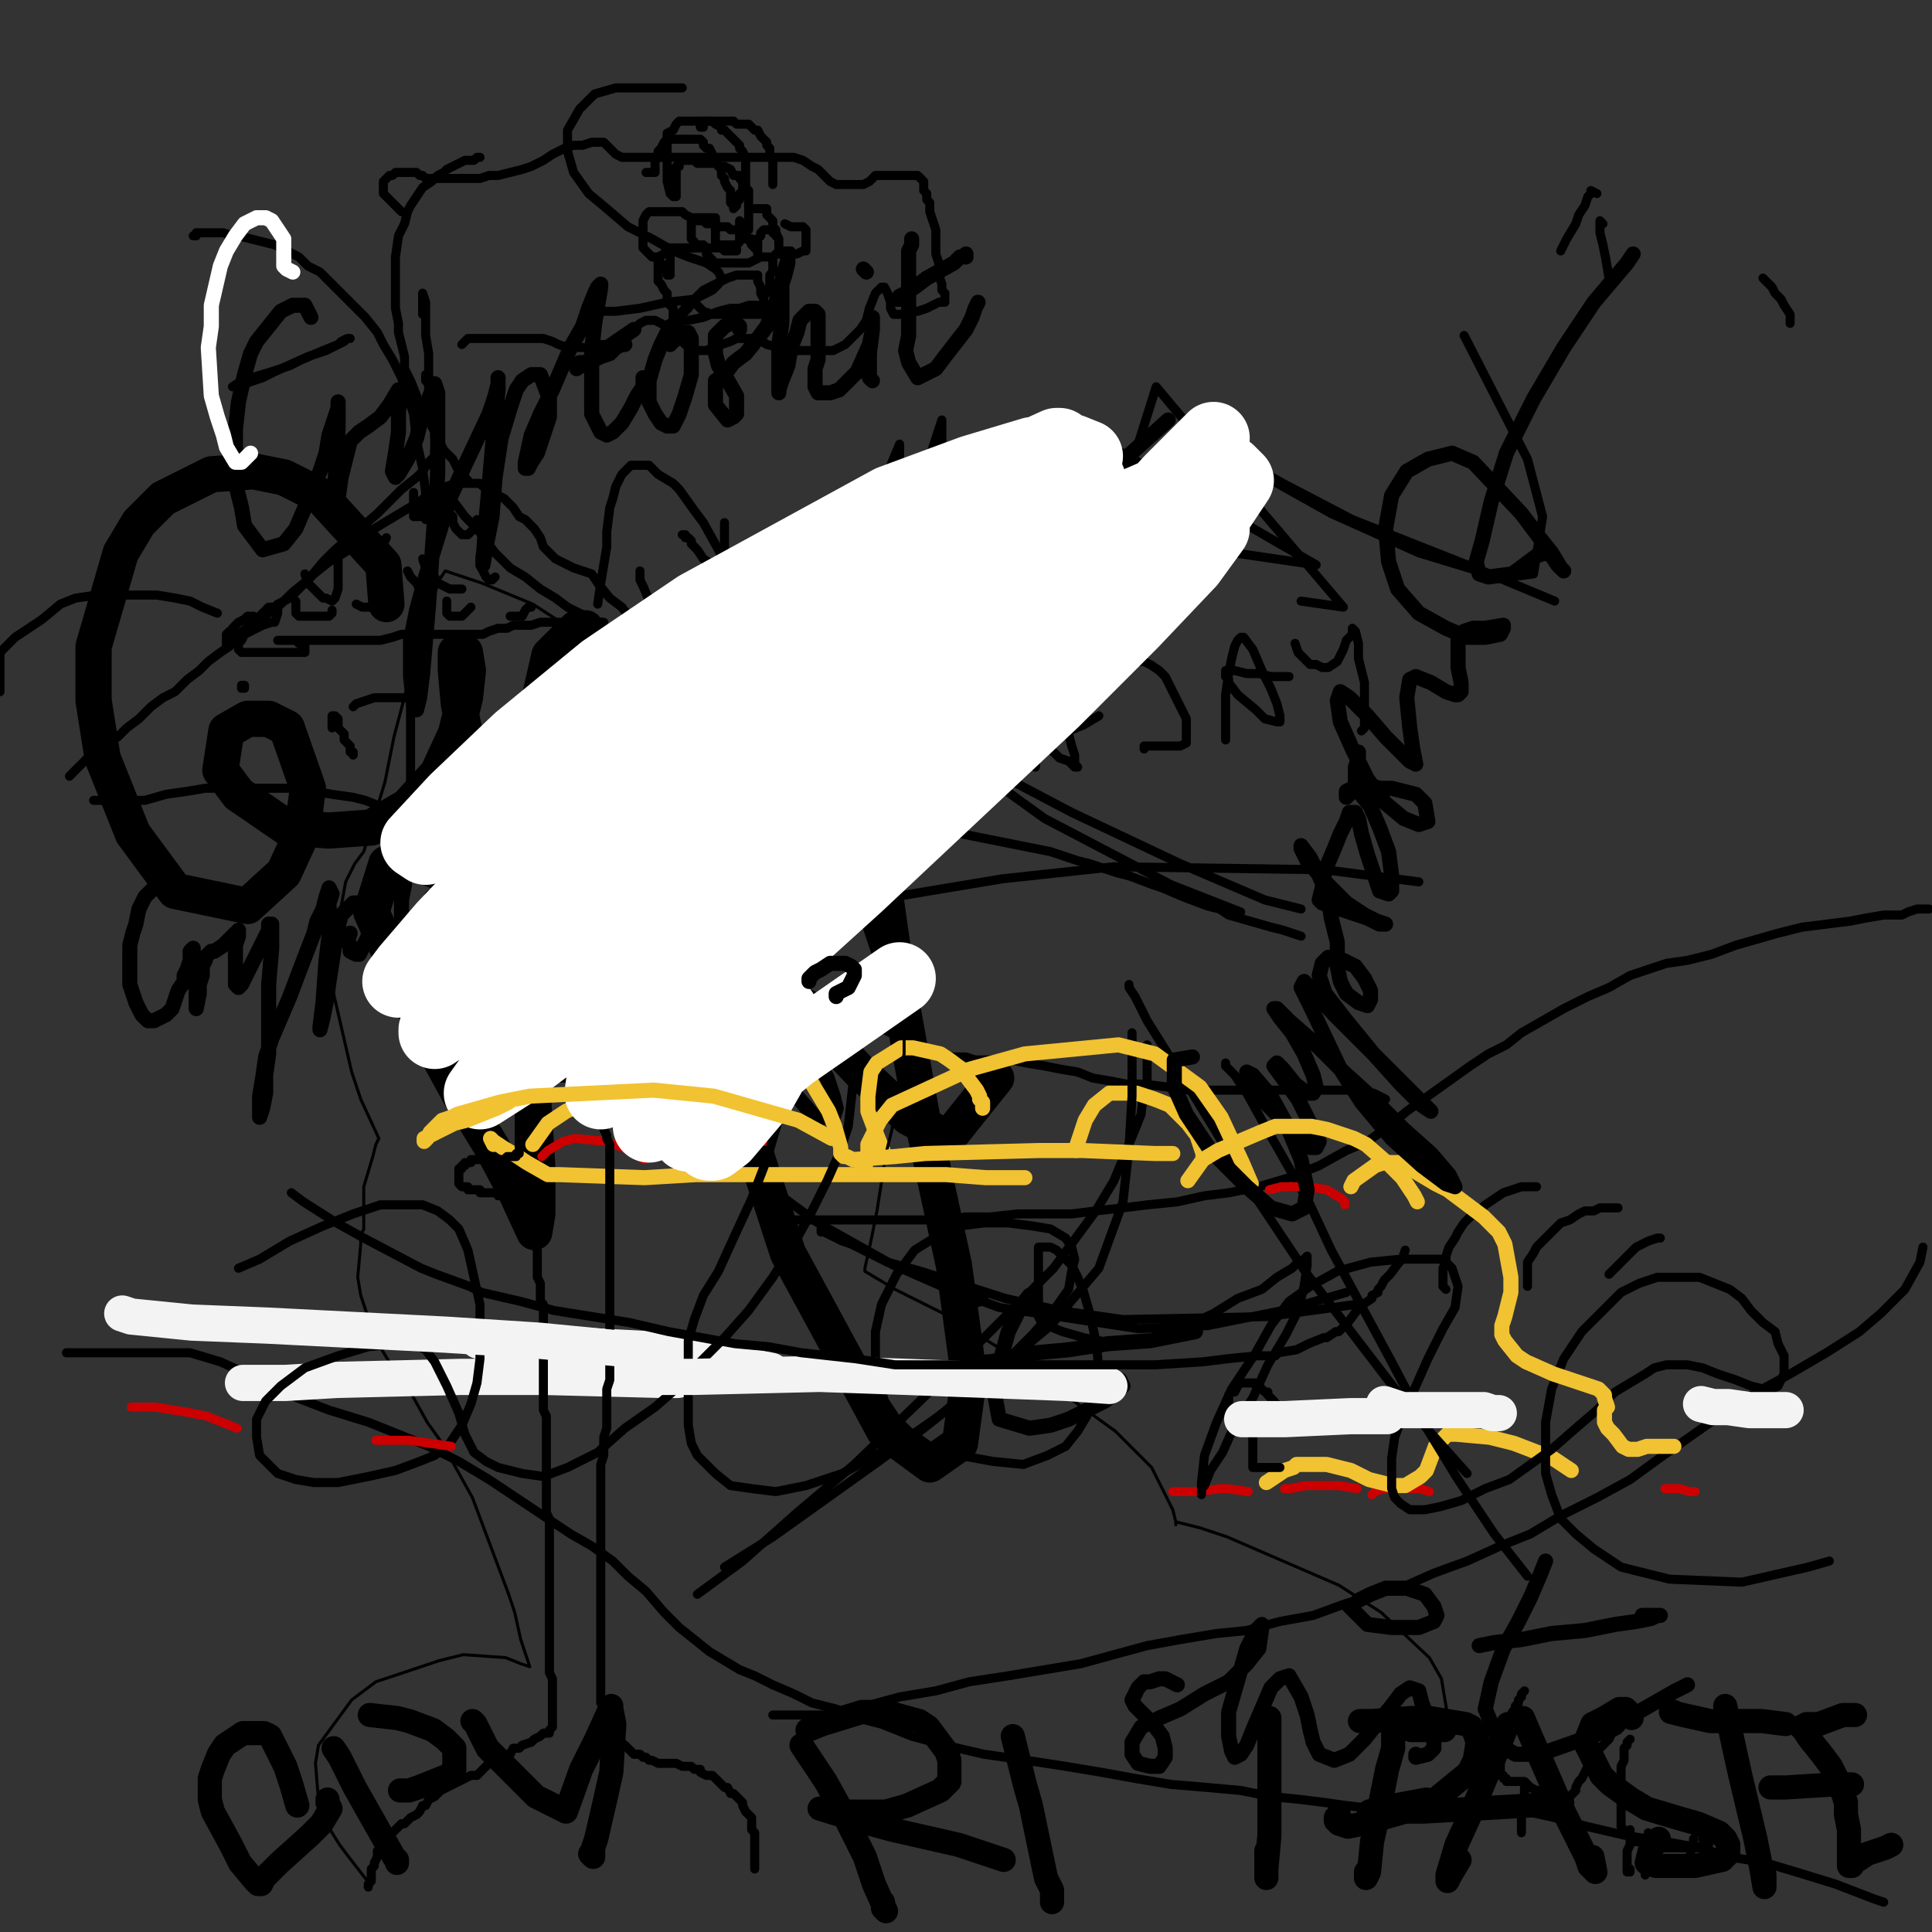 <?xml version="1.0" standalone="yes"?><svg width="640px" height="640px" xmlns="http://www.w3.org/2000/svg" version="1.1"><rect width="100%" height="100%" fill="#333333" stroke="none"/><polyline points="137,163.125 137,165.125 137,167.125 137,169.125 137,170.125 137,171.125 138,171.125 139,171.125 139,169.125 140,168.125 140,166.125 141,165.125 141,164.125 141,163.125 142,163.125 143,163.125 144,163.125 " fill="none" stroke="#000000" stroke-width="3px" stroke-linecap="round" stroke-linejoin="round" /><polyline points="431,310.125 428,309.125 425,308.125 421,307.125 414,305.125 407,303.125 404,301.125 400,300.125 392,297.125 385,294.125 382,293.125 374,290.125 370,289.125 361,286.125 357,285.125 348,282.125 343,281.125 333,279.125 328,278.125 318,276.125 314,275.125 305,273.125 300,272.125 290,270.125 286,269.125 277,267.125 273,266.125 263,264.125 254,263.125 250,262.125 241,261.125 237,261.125 230,259.125 226,259.125 219,257.125 216,256.125 210,255.125 204,254.125 201,253.125 198,252.125 192,250.125 184,248.125 177,247.125 175,246.125 171,245.125 165,244.125 160,243.125 159,243.125 156,242.125 155,242.125 153,242.125 " fill="none" stroke="#000000" stroke-width="3px" stroke-linecap="round" stroke-linejoin="round" /><polyline points="376,219.125 378,219.125 379,219.125 381,220.125 384,222.125 386,224.125 388,228.125 391,234.125 393,238.125 393,241.125 393,244.125 393,246.125 391,247.125 389,247.125 386,247.125 384,247.125 383,247.125 381,247.125 379,247.125 379,248.125 " fill="none" stroke="#000000" stroke-width="3px" stroke-linecap="round" stroke-linejoin="round" /><polyline points="546,607.125 546,608.125 546,609.125 546,610.125 546,612.125 546,613.125 545,615.125 545,617.125 545,619.125 545,620.125 545,621.125 " fill="none" stroke="#000000" stroke-width="3px" stroke-linecap="round" stroke-linejoin="round" /><polyline points="212,189.125 212,192.125 213,194.125 221,213.125 240,183.125 240,175.125 240,173.125 " fill="none" stroke="#000000" stroke-width="3px" stroke-linecap="round" stroke-linejoin="round" /><polyline points="194,210.125 196,210.125 198,210.125 200,210.125 202,209.125 203,208.125 204,208.125 204,209.125 204,210.125 203,210.125 202,210.125 201,209.125 200,208.125 200,207.125 200,206.125 199,206.125 199,208.125 " fill="none" stroke="#000000" stroke-width="3px" stroke-linecap="round" stroke-linejoin="round" /><polyline points="283,292.125 283,294.125 284,297.125 287,303.125 289,309.125 292,318.125 293,321.125 " fill="none" stroke="#000000" stroke-width="5px" stroke-linecap="round" stroke-linejoin="round" /><polyline points="533,422.125 534,421.125 536,419.125 537,418.125 538,417.125 540,415.125 542,413.125 544,412.125 546,411.125 549,410.125 550,410.125 " fill="none" stroke="#000000" stroke-width="3px" stroke-linecap="round" stroke-linejoin="round" /><polyline points="406,245.125 406,242.125 406,237.125 406,230.125 407,223.125 408,218.125 409,214.125 410,212.125 411,211.125 412,211.125 415,215.125 418,222.125 421,228.125 423,233.125 424,237.125 424,239.125 423,239.125 419,238.125 416,235.125 410,230.125 407,226.125 407,225.125 406,224.125 406,223.125 406,222.125 407,222.125 409,222.125 413,223.125 417,223.125 421,224.125 423,224.125 425,224.125 427,224.125 " fill="none" stroke="#000000" stroke-width="3px" stroke-linecap="round" stroke-linejoin="round" /><polyline points="128,200.125 127,187.125 106,164.125 94,158.125 84,156.125 70,157.125 54,165.125 46,173.125 40,183.125 31,214.125 31,232.125 34,251.125 44,276.125 58,295.125 82,300.125 94,289.125 100,276.125 102,261.125 95,241.125 89,238.125 82,238.125 75,242.125 73,255.125 79,263.125 95,274.125 109,275.125 123,274.125 135,267.125 145,256.125 151,243.125 154,231.125 155,222.125 154,216.125 152,215.125 151,216.125 151,222.125 152,233.125 155,248.125 160,264.125 165,276.125 169,283.125 177,280.125 181,273.125 185,253.125 187,242.125 191,232.125 194,222.125 195,214.125 194,208.125 191,208.125 182,217.125 174,252.125 174,277.125 174,306.125 175,337.125 178,387.125 178,402.125 177,408.125 171,395.125 163,380.125 152,362.125 140,340.125 123,302.125 128,286.125 139,286.125 153,292.125 168,296.125 184,297.125 198,291.125 210,277.125 218,256.125 223,234.125 223,218.125 218,207.125 217,229.125 221,251.125 225,274.125 228,291.125 231,299.125 232,270.125 232,247.125 230,225.125 229,213.125 228,211.125 228,217.125 231,231.125 236,246.125 250,265.125 257,263.125 267,234.125 268,215.125 265,202.125 261,198.125 258,205.125 256,219.125 258,237.125 265,254.125 275,267.125 287,272.125 301,266.125 313,250.125 329,204.125 329,185.125 315,166.125 303,170.125 294,182.125 289,202.125 290,274.125 297,323.125 306,373.125 316,419.125 321,456.125 318,478.125 308,485.125 293,474.125 261,415.125 249,378.125 244,346.125 245,329.125 253,326.125 268,337.125 285,355.125 301,370.125 314,377.125 330,357.125 " fill="none" stroke="#000000" stroke-width="12px" stroke-linecap="round" stroke-linejoin="round" /><polyline points="80,227 81,227 81,228 80,228 80,227 " fill="none" stroke="#000000" stroke-width="3px" stroke-linecap="round" stroke-linejoin="round" /><polyline points="263,404.125 269,404.125 274,404.125 280,404.125 287,404.125 295,404.125 304,404.125 312,404.125 320,403.125 328,403.125 337,402.125 346,402.125 355,402.125 363,401.125 372,400.125 380,399.125 390,398.125 399,396.125 407,395.125 417,393.125 427,390.125 437,386.125 446,381.125 453,378.125 460,373.125 466,368.125 473,363.125 480,358.125 487,353.125 493,349.125 499,346.125 504,342.125 511,338.125 518,334.125 526,330.125 533,327.125 540,323.125 546,321.125 552,319.125 559,318.125 567,316.125 575,313.125 582,311.125 589,309.125 597,307.125 605,306.125 613,305.125 618,304.125 624,303.125 630,303.125 632,302.125 635,301.125 636,301.125 638,301.125 639,301.125 " fill="none" stroke="#000000" stroke-width="3px" stroke-linecap="round" stroke-linejoin="round" /><polyline points="467.5,573.117 469.5,573.117 471.5,573.117 478.5,573.117 " fill="none" stroke="#000000" stroke-width="8px" stroke-linecap="round" stroke-linejoin="round" /><polyline points="31,265.125 36,265.125 41,265.125 48,265.125 55,263.125 62,262.125 68,261.125 75,261.125 81,261.125 89,261.125 96,261.125 104,262.125 110,263.125 117,264.125 121,265.125 126,267.125 131,269.125 136,272.125 142,274.125 148,274.125 152,275.125 156,276.125 161,278.125 165,279.125 169,281.125 173,283.125 177,285.125 181,286.125 184,287.125 188,289.125 192,291.125 195,293.125 199,295.125 203,297.125 207,299.125 209,300.125 211,301.125 214,302.125 216,303.125 219,304.125 221,305.125 224,306.125 226,307.125 228,309.125 229,310.125 231,312.125 233,312.125 235,313.125 238,315.125 241,317.125 244,319.125 247,319.125 249,320.125 251,322.125 253,323.125 255,323.125 258,324.125 261,326.125 263,327.125 266,328.125 268,329.125 270,330.125 273,331.125 277,334.125 280,335.125 284,336.125 287,338.125 291,340.125 293,341.125 297,343.125 300,345.125 303,346.125 306,347.125 309,348.125 312,349.125 315,350.125 320,350.125 323,351.125 327,351.125 332,351.125 335,351.125 340,352.125 346,353.125 351,354.125 357,355.125 362,357.125 368,358.125 373,359.125 379,359.125 387,360.125 394,361.125 402,361.125 408,361.125 415,361.125 422,361.125 429,361.125 435,361.125 441,361.125 445,361.125 447,361.125 450,361.125 452,361.125 453,362.125 455,362.125 459,364.125 " fill="none" stroke="#000000" stroke-width="3px" stroke-linecap="round" stroke-linejoin="round" /><polyline points="133,70.125 132,69.125 131,68.125 130,67.125 129,66.125 128,65.125 127,64.125 127,62.125 127,61.125 127,60.125 129,58.125 130,58.125 131,57.125 132,57.125 134,57.125 135,57.125 136,57.125 138,57.125 139,58.125 140,58.125 141,59.125 142,59.125 143,59.125 144,59.125 147,59.125 150,59.125 152,59.125 155,59.125 159,59.125 162,58.125 165,58.125 169,57.125 173,56.125 176,55.125 180,53.125 183,51.125 187,49.125 190,48.125 193,48.125 196,47.125 198,47.125 200,47.125 202,49.125 204,51.125 206,52.125 209,52.125 212,52.125 216,52.125 219,52.125 223,52.125 229,52.125 235,52.125 242,52.125 248,52.125 252,52.125 258,52.125 263,52.125 266,53.125 269,55.125 271,56.125 273,58.125 275,60.125 277,61.125 278,61.125 281,61.125 283,61.125 286,61.125 288,60.125 290,58.125 291,58.125 293,58.125 296,58.125 298,58.125 300,58.125 302,58.125 303,58.125 304,58.125 305,59.125 306,60.125 306,61.125 306,63.125 307,64.125 307,65.125 307,66.125 308,67.125 308,68.125 308,70.125 309,73.125 310,76.125 310,80.125 310,84.125 311,87.125 311,91.125 312,94.125 312,96.125 313,97.125 313,98.125 313,99.125 313,100.125 312,100.125 311,100.125 309,101.125 307,102.125 304,103.125 302,103.125 300,104.125 298,104.125 296,104.125 295,102.125 295,100.125 294,97.125 293,95.125 292,95.125 290,97.125 288,102.125 287,106.125 285,109.125 282,112.125 280,114.125 278,115.125 276,116.125 273,116.125 270,116.125 266,116.125 261,116.125 258,115.125 254,114.125 251,112.125 249,112.125 246,112.125 244,112.125 242,113.125 239,114.125 236,115.125 234,116.125 232,116.125 230,116.125 227,114.125 224,111.125 222,109.125 219,107.125 217,106.125 215,106.125 214,106.125 212,107.125 210,109.125 208,111.125 206,112.125 204,113.125 202,114.125 200,114.125 197,114.125 194,115.125 191,115.125 188,115.125 185,114.125 183,113.125 180,112.125 178,112.125 176,112.125 174,112.125 172,112.125 170,112.125 168,112.125 167,112.125 166,112.125 164,112.125 162,112.125 161,112.125 160,112.125 159,112.125 158,112.125 157,112.125 156,112.125 155,112.125 154,113.125 153,114.125 " fill="none" stroke="#000000" stroke-width="3px" stroke-linecap="round" stroke-linejoin="round" /><polyline points="515,199.125 491,189.125 448,172.125 425,160.125 409,151.125 407,150.125 406,150.125 416,156.125 441,170.125 470,183.125 493,190.125 500,191.125 508,190.125 511,171.125 506,152.125 485,111.125 " fill="none" stroke="#000000" stroke-width="3px" stroke-linecap="round" stroke-linejoin="round" /><polyline points="473.5,494.117 470.5,493.117 460.5,493.117 458.5,493.117 455.5,494.117 454.5,495.117 " fill="none" stroke="#cc0000" stroke-width="3px" stroke-linecap="round" stroke-linejoin="round" /><polyline points="341,429.125 338,433.125 334,441.125 329,459.125 331,470.125 341,473.125 348,472.125 354,470.125 360,467.125 366,464.125 370,461.125 372,459.125 371,457.125 368,456.125 362,456.125 354,455.125 346,454.125 337,453.125 331,452.125 328,451.125 327,451.125 328,451.125 333,450.125 343,448.125 354,447.125 367,445.125 381,444.125 396,441.125 " fill="none" stroke="#000000" stroke-width="5px" stroke-linecap="round" stroke-linejoin="round" /><polyline points="193,120.125 193,120.125 192,120.125 192,121.125 191,121.125 191,121.125 191,121.125 192,121.125 193,120.125 195,120.125 197,119.125 199,118.125 202,117.125 204,115.125 206,114.125 207,114.125 207,114.125 207,114.125 206,114.125 206,114.125 " fill="none" stroke="#000000" stroke-width="5px" stroke-linecap="round" stroke-linejoin="round" /><polyline points="255,341.125 255,342.125 257,346.125 258,346.125 259,346.125 261,344.125 261,342.125 262,339.125 262,335.125 262,334.125 263,338.125 268,346.125 271,351.125 274,357.125 276,363.125 277,367.125 276,370.125 270,370.125 263,362.125 " fill="none" stroke="#000000" stroke-width="5px" stroke-linecap="round" stroke-linejoin="round" /><polyline points="256,61.125 256,60.125 256,58.125 256,57.125 256,55.125 256,54.125 256,52.125 255,51.125 255,49.125 254,48.125 254,47.125 253,46.125 252,45.125 251,43.125 250,43.125 249,42.125 248,41.125 246,41.125 244,41.125 243,40.125 241,40.125 239,40.125 238,40.125 237,40.125 236,40.125 235,40.125 234,40.125 233,40.125 233,41.125 232,41.125 232,42.125 233,42.125 " fill="none" stroke="#000000" stroke-width="3px" stroke-linecap="round" stroke-linejoin="round" /><polyline points="22,448.125 33,448.125 39,448.125 51,448.125 63,448.125 73,451.125 84,456.125 96,462.125 109,467.125 122,471.125 132,475.125 142,479.125 152,484.125 162,490.125 171,496.125 180,502.125 189,508.125 196,512.125 203,517.125 208,522.125 214,527.125 220,534.125 225,539.125 230,543.125 235,547.125 240,550.125 245,553.125 250,555.125 256,558.125 263,561.125 269,564.125 277,566.125 284,569.125 292,571.125 302,575.125 313,578.125 326,581.125 340,583.125 353,585.125 365,587.125 376,589.125 388,591.125 400,592.125 411,593.125 421,595.125 431,596.125 439,597.125 446,598.125 455,599.125 463,599.125 472,599.125 482,599.125 491,599.125 499,599.125 506,600.125 515,602.125 526,605.125 539,608.125 552,610.125 563,612.125 573,615.125 585,617.125 595,620.125 608,624.125 621,629.125 624,630.125 " fill="none" stroke="#000000" stroke-width="3px" stroke-linecap="round" stroke-linejoin="round" /><polyline points="292.5,381.117 290.5,376.117 287.5,368.117 287.5,363.117 288.5,355.117 290.5,352.117 298.5,347.117 302.5,347.117 311.5,349.117 314.5,351.117 318.5,354.117 320.5,356.117 320.5,357.117 323.5,361.117 324.5,363.117 324.5,364.117 325.5,365.117 325.5,366.117 325.5,367.117 325.5,367.117 " fill="none" stroke="#f1c232" stroke-width="5px" stroke-linecap="round" stroke-linejoin="round" /><polyline points="517.5,597.117 506.5,598.117 471.5,600.117 462.5,600.117 453.5,600.117 453.5,600.117 456.5,599.117 472.5,596.117 " fill="none" stroke="#000000" stroke-width="8px" stroke-linecap="round" stroke-linejoin="round" /><polyline points="267.5,573.117 267.5,573.117 272.5,571.117 285.5,567.117 293.5,567.117 304.5,570.117 307.5,572.117 313.5,580.117 314.5,583.117 314.5,590.117 311.5,593.117 300.5,598.117 293.5,600.117 285.5,600.117 275.5,600.117 273.5,599.117 271.5,599.117 271.5,599.117 284.5,603.117 295.5,606.117 317.5,611.117 326.5,614.117 332.5,616.117 332.5,616.117 332.5,616.117 " fill="none" stroke="#000000" stroke-width="8px" stroke-linecap="round" stroke-linejoin="round" /><polyline points="411,302.125 388,293.125 346,271.125 328,258.125 298,234.125 287,224.125 271,209.125 262,199.125 257,194.125 255,192.125 254,190.125 254,190.125 " fill="none" stroke="#000000" stroke-width="3px" stroke-linecap="round" stroke-linejoin="round" /><polyline points="450,530.125 454,528.125 459,526.125 466,526.125 472,528.125 475,532.125 476,535.125 475,537.125 470,539.125 461,539.125 453,538.125 447,532.125 " fill="none" stroke="#000000" stroke-width="5px" stroke-linecap="round" stroke-linejoin="round" /><polyline points="450.5,570.117 450.5,570.117 454.5,570.117 467.5,569.117 473.5,569.117 485.5,571.117 487.5,572.117 488.5,574.117 489.5,577.117 488.5,583.117 486.5,587.117 475.5,596.117 465.5,600.117 451.5,604.117 446.5,605.117 443.5,604.117 442.5,603.117 442.5,603.117 442.5,603.117 442.5,602.117 443.5,601.117 " fill="none" stroke="#000000" stroke-width="8px" stroke-linecap="round" stroke-linejoin="round" /><polyline points="446,428.125 425,434.125 400,439.125 377,440.125 331,433.125 312,426.125 296,419.125 271,405.125 256,394.125 252,391.125 247,388.125 246,387.125 247,387.125 " fill="none" stroke="#000000" stroke-width="3px" stroke-linecap="round" stroke-linejoin="round" /><polyline points="245,242.125 246,242.125 249,242.125 251,242.125 254,243.125 256,245.125 258,247.125 259,249.125 259,253.125 259,256.125 259,258.125 259,260.125 258,261.125 258,262.125 257,262.125 258,262.125 260,263.125 260,264.125 261,266.125 262,267.125 262,269.125 262,271.125 260,272.125 258,272.125 256,273.125 254,273.125 253,273.125 254,273.125 256,273.125 260,271.125 263,270.125 " fill="none" stroke="#000000" stroke-width="3px" stroke-linecap="round" stroke-linejoin="round" /><polyline points="149,171.125 149,170.125 150,171.125 150,173.125 151,175.125 152,176.125 153,177.125 154,177.125 155,177.125 157,175.125 158,172.125 " fill="none" stroke="#000000" stroke-width="3px" stroke-linecap="round" stroke-linejoin="round" /><polyline points="571.5,565.117 574.5,579.117 576.5,588.117 581.5,609.117 583.5,619.117 584.5,625.117 584.5,621.117 " fill="none" stroke="#000000" stroke-width="8px" stroke-linecap="round" stroke-linejoin="round" /><polyline points="110,241.125 110,240.125 110,239.125 110,238.125 110,237.125 111,237.125 112,238.125 112,241.125 114,243.125 114,245.125 115,246.125 116,247.125 116,249.125 117,249.125 117,250.125 " fill="none" stroke="#000000" stroke-width="3px" stroke-linecap="round" stroke-linejoin="round" /><polyline points="260,74.125 262,75.125 264,75.125 265,75.125 266,75.125 267,76.125 267,77.125 267,78.125 267,79.125 267,80.125 267,81.125 267,82.125 267,83.125 266,83.125 264,84.125 263,84.125 262,84.125 261,84.125 260,84.125 259,84.125 258,84.125 257,84.125 259,84.125 260,83.125 262,83.125 260,83.125 259,83.125 " fill="none" stroke="#000000" stroke-width="3px" stroke-linecap="round" stroke-linejoin="round" /><polyline points="287,246.125 287,249.125 288,252.125 289,257.125 289,261.125 289,263.125 290,264.125 290,262.125 290,258.125 " fill="none" stroke="#000000" stroke-width="3px" stroke-linecap="round" stroke-linejoin="round" /><polyline points="271,202.125 271,204.125 271,208.125 271,213.125 272,217.125 272,220.125 273,222.125 " fill="none" stroke="#000000" stroke-width="3px" stroke-linecap="round" stroke-linejoin="round" /><polyline points="531,74.125 530,73.125 530,77.125 531,81.125 532,86.125 533,92.125 " fill="none" stroke="#000000" stroke-width="3px" stroke-linecap="round" stroke-linejoin="round" /><polyline points="78.5,473.117 68.5,469.117 63.5,468.117 51.5,466.117 48.5,466.117 43.5,466.117 " fill="none" stroke="#cc0000" stroke-width="3px" stroke-linecap="round" stroke-linejoin="round" /><polyline points="312,228.125 315,227.125 319,226.125 323,225.125 328,225.125 332,225.125 335,225.125 337,225.125 339,225.125 340,226.125 341,228.125 341,233.125 342,238.125 342,242.125 343,247.125 343,250.125 343,252.125 343,254.125 343,253.125 343,252.125 343,249.125 344,245.125 346,240.125 346,235.125 349,231.125 349,230.125 349,228.125 350,231.125 352,235.125 353,239.125 354,243.125 355,247.125 356,250.125 356,253.125 357,254.125 356,254.125 354,252.125 351,251.125 349,249.125 346,247.125 345,245.125 344,244.125 343,244.125 346,244.125 354,242.125 359,240.125 364,237.125 " fill="none" stroke="#000000" stroke-width="3px" stroke-linecap="round" stroke-linejoin="round" /><polyline points="223,227.125 226,233.125 233,246.125 240,196.125 277,252.125 292,200.125 312,139.125 312,192.125 324,180.125 334,185.125 366,182.125 383,128.125 388,134.125 445,201.125 431,199.125 " fill="none" stroke="#000000" stroke-width="3px" stroke-linecap="round" stroke-linejoin="round" /><polyline points="-4,660.125 -4,660.125 -4,660.125 -4,660.125 -4,660.125 -4,660.125 -4,660.125 -5,660.125 -5,660.125 -5,660.125 -5,660.125 -5,660.125 -5,660.125 -5,660.125 -5,660.125 -5,660.125 -5,660.125 " fill="none" stroke="#000000" stroke-width="3px" stroke-linecap="round" stroke-linejoin="round" /><polyline points="420.5,569.117 420.5,574.117 420.5,588.117 420.5,599.117 420.5,608.117 419.5,619.117 419.5,622.117 419.5,622.117 419.5,622.117 419.5,622.117 419.5,619.117 419.5,616.117 419.5,613.117 " fill="none" stroke="#000000" stroke-width="8px" stroke-linecap="round" stroke-linejoin="round" /><polyline points="84,204.125 82,204.125 81,205.125 79,206.125 78,207.125 77,208.125 77,209.125 76,209.125 75,210.125 75,211.125 75,213.125 75,214.125 79,210.125 83,207.125 86,204.125 87,203.125 89,201.125 90,201.125 91,201.125 92,201.125 92,203.125 91,206.125 90,206.125 87,207.125 85,208.125 83,209.125 81,210.125 80,212.125 79,213.125 79,214.125 79,215.125 80,216.125 83,216.125 86,216.125 89,216.125 92,216.125 94,216.125 96,216.125 99,216.125 100,216.125 101,216.125 101,215.125 101,214.125 101,213.125 100,213.125 99,213.125 98,212.125 96,212.125 95,212.125 93,212.125 92,212.125 93,212.125 96,212.125 99,212.125 102,212.125 105,212.125 108,212.125 112,212.125 115,212.125 118,212.125 122,212.125 126,212.125 130,211.125 133,210.125 137,210.125 141,210.125 144,210.125 148,210.125 151,210.125 154,210.125 157,210.125 160,210.125 162,209.125 165,208.125 168,208.125 170,207.125 173,207.125 176,207.125 179,206.125 181,206.125 183,206.125 186,206.125 188,206.125 191,206.125 193,206.125 195,206.125 197,206.125 198,206.125 199,206.125 200,207.125 199,207.125 198,207.125 197,207.125 196,207.125 " fill="none" stroke="#000000" stroke-width="3px" stroke-linecap="round" stroke-linejoin="round" /><polyline points="551.5,493.117 556.5,493.117 559.5,494.117 561.5,494.117 561.5,494.117 " fill="none" stroke="#cc0000" stroke-width="3px" stroke-linecap="round" stroke-linejoin="round" /><polyline points="176,281.125 175,280.125 174,278.125 173,277.125 171,278.125 170,279.125 169,280.125 169,281.125 169,282.125 170,284.125 171,285.125 172,287.125 173,289.125 174,291.125 174,292.125 173,294.125 172,296.125 171,298.125 170,299.125 169,299.125 169,299.125 169,297.125 169,295.125 170,294.125 172,292.125 173,291.125 175,290.125 178,288.125 181,285.125 184,282.125 188,273.125 190,268.125 190,263.125 191,259.125 191,258.125 190,258.125 190,258.125 190,261.125 190,265.125 190,270.125 189,280.125 188,284.125 188,287.125 188,291.125 188,291.125 189,291.125 190,289.125 191,286.125 193,283.125 194,278.125 196,274.125 197,271.125 200,269.125 201,269.125 202,270.125 202,273.125 203,277.125 203,280.125 203,282.125 203,284.125 203,285.125 204,287.125 206,288.125 207,288.125 210,286.125 212,283.125 214,280.125 216,277.125 217,273.125 217,270.125 218,268.125 218,267.125 219,267.125 219,268.125 219,270.125 219,275.125 219,277.125 220,280.125 221,281.125 222,281.125 223,280.125 227,277.125 229,274.125 " fill="none" stroke="#000000" stroke-width="5px" stroke-linecap="round" stroke-linejoin="round" /><polyline points="229,212.125 231,212.125 233,211.125 237,210.125 239,209.125 241,209.125 242,209.125 " fill="none" stroke="#000000" stroke-width="3px" stroke-linecap="round" stroke-linejoin="round" /><polyline points="470,292.125 439,288.125 369,287.125 332,291.125 266,302.125 " fill="none" stroke="#000000" stroke-width="3px" stroke-linecap="round" stroke-linejoin="round" /><polyline points="504.5,569.117 507.5,576.117 514.5,592.117 517.5,599.117 525.5,615.117 526.5,618.117 528.5,620.117 528.5,620.117 528.5,620.117 528.5,620.117 528.5,620.117 527.5,615.117 " fill="none" stroke="#000000" stroke-width="8px" stroke-linecap="round" stroke-linejoin="round" /><polyline points="122.5,624.117 115.5,615.117 112.5,611.117 107.5,603.117 105.5,596.117 104.5,584.117 105.5,578.117 116.5,563.117 124.5,557.117 145.5,550.117 153.5,548.117 167.5,549.117 172.5,551.117 175.5,552.117 172.5,543.117 170.5,534.117 168.5,528.117 159.5,504.117 156.5,496.117 146.5,478.117 141.5,471.117 136.5,462.117 132.5,457.117 126.5,447.117 123.5,441.117 119.5,429.117 118.5,423.117 119.5,412.117 119.5,409.117 120.5,407.117 120.5,407.117 120.5,405.117 120.5,399.117 120.5,393.117 123.5,383.117 124.5,379.117 125.5,377.117 119.5,364.117 116.5,355.117 110.5,329.117 110.5,314.117 114.5,292.117 117.5,286.117 120.5,282.117 120.5,282.117 127.5,259.117 130.5,244.117 139.5,210.117 143.5,198.117 145.5,192.117 147.5,189.117 159.5,193.117 176.5,200.117 210.5,222.117 238.5,244.117 281.5,294.117 290.5,309.117 299.5,341.117 299.5,349.117 297.5,359.117 297.5,360.117 297.5,363.117 296.5,365.117 295.5,374.117 293.5,382.117 290.5,401.117 288.5,411.117 286.5,420.117 286.5,421.117 286.5,421.117 286.5,421.117 286.5,421.117 296.5,427.117 312.5,435.117 333.5,448.117 369.5,474.117 381.5,486.117 388.5,500.117 389.5,504.117 389.5,505.117 389.5,504.117 389.5,504.117 397.5,506.117 406.5,509.117 443.5,525.117 457.5,534.117 473.5,549.117 477.5,556.117 479.5,568.117 478.5,571.117 478.5,572.117 478.5,572.117 " fill="none" stroke="#000000" stroke-width="1px" stroke-linecap="round" stroke-linejoin="round" /><polyline points="273,228.125 273,227.125 273,228.125 272,233.125 " fill="none" stroke="#000000" stroke-width="3px" stroke-linecap="round" stroke-linejoin="round" /><polyline points="98,199.125 98,201.125 98,202.125 98,203.125 99,204.125 101,204.125 103,204.125 105,204.125 108,204.125 109,204.125 110,203.125 110,202.125 " fill="none" stroke="#000000" stroke-width="3px" stroke-linecap="round" stroke-linejoin="round" /><polyline points="141,172.117 141,169.117 141,163.117 140,155.117 138,146.117 137,137.117 135,131.117 133,125.117 130,119.117 127,114.117 125,110.117 121,105.117 119,103.117 115,99.117 112,96.117 109,93.117 106,90.117 102,88.117 99,85.117 95,83.117 91,81.117 87,80.117 83,79.117 79,78.117 77,78.117 74,77.117 72,77.117 70,77.117 68,77.117 66,77.117 65,77.117 65,78.117 64,78.117 64,78.117 64,78.117 65,78.117 65,78.117 " fill="none" stroke="#000000" stroke-width="3px" stroke-linecap="round" stroke-linejoin="round" /><polyline points="449.5,493.117 443.5,492.117 432.5,492.117 427.5,493.117 425.5,493.117 425.5,493.117 " fill="none" stroke="#cc0000" stroke-width="3px" stroke-linecap="round" stroke-linejoin="round" /><polyline points="520.5,487.117 514.5,483.117 501.5,478.117 493.5,476.117 482.5,475.117 479.5,475.117 476.5,478.117 475.5,479.117 472.5,487.117 470.5,489.117 465.5,492.117 461.5,492.117 453.5,490.117 447.5,487.117 439.5,485.117 434.5,485.117 429.5,485.117 428.5,486.117 428.5,486.117 425.5,487.117 419.5,491.117 " fill="none" stroke="#f1c232" stroke-width="5px" stroke-linecap="round" stroke-linejoin="round" /><polyline points="490,545.125 495,544.125 504,543.125 514,541.125 525,540.125 535,538.125 542,537.125 547,536.125 549,535.125 550,535.125 549,535.125 547,535.125 544,535.125 " fill="none" stroke="#000000" stroke-width="5px" stroke-linecap="round" stroke-linejoin="round" /><polyline points="213.5,384.117 206.5,380.117 200.5,378.117 190.5,377.117 186.5,378.117 181.5,381.117 180.5,382.117 179.5,383.117 179.5,383.117 " fill="none" stroke="#cc0000" stroke-width="3px" stroke-linecap="round" stroke-linejoin="round" /><polyline points="224.5,457.117 219.5,457.117 180.5,456.117 152.5,456.117 111.5,457.117 94.5,458.117 81.5,458.117 80.5,458.117 80.5,458.117 " fill="none" stroke="#f3f3f3" stroke-width="12px" stroke-linecap="round" stroke-linejoin="round" /><polyline points="251,239.125 256,244.125 257,245.125 298,147.125 298,156.125 322,200.125 321,147.125 358,216.125 358,142.125 436,187.125 395,181.125 " fill="none" stroke="#000000" stroke-width="3px" stroke-linecap="round" stroke-linejoin="round" /><polyline points="251,205.125 253,205.125 256,204.125 259,202.125 260,201.125 262,201.125 " fill="none" stroke="#000000" stroke-width="3px" stroke-linecap="round" stroke-linejoin="round" /><polyline points="235,82.125 233,82.125 230,82.125 228,82.125 225,82.125 223,82.125 221,82.125 220,84.125 218,85.125 218,88.125 218,91.125 218,93.125 219,94.125 220,96.125 221,97.125 221,98.125 221,100.125 222,101.125 223,102.125 223,104.125 223,105.125 223,106.125 224,106.125 225,105.125 226,104.125 228,102.125 230,99.125 233,96.125 237,94.125 241,92.125 244,91.125 246,91.125 248,91.125 250,91.125 251,91.125 251,93.125 252,95.125 252,97.125 253,99.125 253,100.125 253,101.125 253,102.125 253,103.125 253,104.125 251,104.125 248,104.125 245,104.125 242,104.125 239,104.125 236,104.125 233,103.125 232,102.125 231,101.125 230,100.125 229,100.125 228,100.125 227,100.125 227,102.125 226,103.125 225,104.125 224,105.125 224,106.125 225,106.125 228,106.125 233,105.125 238,103.125 242,102.125 245,102.125 248,101.125 250,101.125 251,101.125 251,102.125 251,103.125 " fill="none" stroke="#000000" stroke-width="3px" stroke-linecap="round" stroke-linejoin="round" /><polyline points="413.5,494.117 406.5,493.117 404.5,493.117 396.5,494.117 392.5,494.117 388.5,494.117 388.5,494.117 " fill="none" stroke="#cc0000" stroke-width="3px" stroke-linecap="round" stroke-linejoin="round" /><polyline points="423,465.125 422,465.125 422,464.125 421,463.125 420,462.125 420,461.125 419,461.125 418,460.125 417,459.125 416,459.125 416,458.125 415,458.125 414,458.125 413,458.125 412,458.125 411,458.125 410,459.125 409,461.125 408,461.125 407,462.125 407,463.125 407,464.125 407,465.125 407,466.125 407,467.125 407,468.125 408,468.125 408,469.125 409,470.125 410,470.125 410,471.125 411,471.125 412,472.125 413,472.125 414,473.125 415,474.125 415,476.125 415,477.125 415,479.125 415,480.125 415,481.125 415,482.125 415,483.125 415,484.125 415,485.125 415,486.125 416,486.125 417,486.125 418,486.125 419,486.125 421,486.125 422,486.125 423,486.125 424,486.125 " fill="none" stroke="#000000" stroke-width="3px" stroke-linecap="round" stroke-linejoin="round" /><polyline points="273,219.125 269,220.125 266,223.125 264,227.125 263,231.125 262,235.125 263,238.125 266,240.125 270,242.125 276,243.125 283,245.125 293,251.125 295,254.125 295,258.125 293,260.125 290,259.125 285,255.125 274,238.125 271,228.125 269,218.125 268,209.125 268,203.125 269,200.125 279,210.125 286,219.125 293,229.125 298,237.125 302,242.125 303,243.125 304,243.125 303,240.125 300,233.125 297,225.125 295,217.125 295,213.125 296,211.125 299,210.125 303,213.125 312,222.125 316,228.125 319,232.125 320,235.125 321,236.125 321,235.125 321,233.125 319,229.125 316,223.125 314,217.125 313,212.125 315,206.125 317,201.125 321,197.125 326,198.125 333,202.125 339,207.125 343,213.125 347,217.125 348,224.125 345,226.125 343,227.125 334,222.125 321,211.125 314,204.125 303,190.125 301,182.125 303,175.125 308,168.125 314,162.125 327,152.125 334,151.125 340,151.125 346,153.125 351,159.125 360,178.125 366,199.125 369,205.125 371,208.125 374,209.125 378,204.125 382,196.125 386,187.125 389,178.125 392,169.125 394,163.125 393,161.125 " fill="none" stroke="#000000" stroke-width="5px" stroke-linecap="round" stroke-linejoin="round" /><polyline points="72,203.125 67,201.125 63,199.125 58,198.125 52,197.125 47,197.125 42,197.125 36,197.125 32,197.125 25,198.125 20,200.125 14,205.125 5,211.125 0,216.125 0,224.125 0,229.125 " fill="none" stroke="#000000" stroke-width="3px" stroke-linecap="round" stroke-linejoin="round" /><polyline points="302,79.125 302,81.125 301,83.125 301,93.125 301,99.125 301,105.125 301,111.125 300,116.125 301,120.125 304,125.125 310,122.125 313,118.125 320,109.125 322,105.125 323,102.125 324,100.125 " fill="none" stroke="#000000" stroke-width="5px" stroke-linecap="round" stroke-linejoin="round" /><polyline points="529,64.125 527,63.125 527,64.125 526,65.125 525,68.125 523,71.125 522,74.125 519,79.125 517,83.125 " fill="none" stroke="#000000" stroke-width="3px" stroke-linecap="round" stroke-linejoin="round" /><polyline points="512,517.125 510,522.125 507,529.125 503,537.125 498,546.125 494,557.125 492,566.125 497,578.125 502,581.125 510,581.125 530,574.125 541,568.125 555,560.125 559,558.125 " fill="none" stroke="#000000" stroke-width="5px" stroke-linecap="round" stroke-linejoin="round" /><polyline points="390,558.125 388,557.125 386,556.125 384,556.125 381,557.125 379,557.125 377,559.125 375,563.125 376,565.125 382,571.125 385,575.125 386,579.125 386,582.125 384,585.125 381,585.125 377,584.125 375,581.125 375,577.125 378,572.125 384,569.125 391,566.125 399,561.125 407,557.125 413,551.125 417,546.125 418,539.125 418,538.125 416,540.125 413,546.125 407,567.125 407,575.125 408,580.125 409,582.125 411,581.125 413,578.125 415,573.125 421,559.125 424,556.125 427,555.125 431,562.125 433,568.125 434,573.125 435,577.125 437,581.125 442,583.125 447,581.125 452,576.125 456,571.125 461,565.125 464,561.125 467,559.125 470,560.125 471,564.125 475,574.125 475,579.125 473,581.125 469,582.125 469,581.125 " fill="none" stroke="#000000" stroke-width="5px" stroke-linecap="round" stroke-linejoin="round" /><polyline points="561,609.125 561,611.125 560,612.125 560,614.125 561,616.125 561,617.125 562,618.125 563,618.125 " fill="none" stroke="#000000" stroke-width="3px" stroke-linecap="round" stroke-linejoin="round" /><polyline points="122,180.125 123,181.125 123,183.125 124,183.125 125,183.125 126,183.125 127,180.125 128,178.125 " fill="none" stroke="#000000" stroke-width="3px" stroke-linecap="round" stroke-linejoin="round" /><polyline points="244,354.125 245,356.125 247,360.125 250,364.125 250,364.125 250,364.125 249,361.125 248,357.125 247,352.125 247,349.125 248,347.125 250,344.125 " fill="none" stroke="#000000" stroke-width="5px" stroke-linecap="round" stroke-linejoin="round" /><polyline points="339.5,390.117 326.5,390.117 313.5,389.117 260.5,389.117 230.5,389.117 213.5,390.117 185.5,389.117 181.5,389.117 174.5,385.117 171.5,383.117 166.5,380.117 163.5,378.117 162.5,377.117 162.5,377.117 163.5,379.117 " fill="none" stroke="#f1c232" stroke-width="5px" stroke-linecap="round" stroke-linejoin="round" /><polyline points="479,427.125 478,426.125 478,425.125 478,423.125 478,422.125 478,420.125 479,418.125 479,416.125 480,413.125 482,410.125 483,408.125 485,405.125 487,403.125 490,401.125 492,399.125 495,397.125 498,395.125 501,394.125 504,393.125 506,393.125 508,393.125 509,393.125 " fill="none" stroke="#000000" stroke-width="3px" stroke-linecap="round" stroke-linejoin="round" /><polyline points="540,606.125 540,607.125 540,609.125 540,611.125 539,613.125 539,615.125 539,616.125 539,618.125 539,619.125 539,620.125 540,620.125 540,619.125 " fill="none" stroke="#000000" stroke-width="3px" stroke-linecap="round" stroke-linejoin="round" /><polyline points="431,301.125 419,298.125 391,286.125 355,269.125 336,259.125 318,247.125 285,225.125 271,216.125 250,200.125 239,190.125 236,187.125 233,185.125 231,182.125 229,180.125 229,179.125 228,178.125 227,178.125 227,177.125 226,177.125 " fill="none" stroke="#000000" stroke-width="3px" stroke-linecap="round" stroke-linejoin="round" /><polyline points="255.5,454.117 245.5,452.117 218.5,447.117 199.5,446.117 177.5,445.117 169.5,445.117 161.5,445.117 159.5,444.117 158.5,444.117 158.5,444.117 " fill="none" stroke="#f3f3f3" stroke-width="12px" stroke-linecap="round" stroke-linejoin="round" /><polyline points="318,433.125 317,432.125 318,431.125 321,431.125 325,430.125 " fill="none" stroke="#000000" stroke-width="5px" stroke-linecap="round" stroke-linejoin="round" /><polyline points="505,592.125 505,593.125 505,594.125 505,595.125 504,596.125 504,598.125 504,600.125 504,602.125 504,604.125 504,605.125 504,606.125 504,607.125 " fill="none" stroke="#000000" stroke-width="3px" stroke-linecap="round" stroke-linejoin="round" /><polyline points="286,89.125 286,89.125 287,90.125 " fill="none" stroke="#000000" stroke-width="5px" stroke-linecap="round" stroke-linejoin="round" /><polyline points="56,297.125 56,296.125 54,294.125 53,293.125 53,293.125 52,293.125 50,295.125 48,297.125 47,299.125 46,301.125 45,306.125 44,309.125 43,313.125 43,316.125 43,319.125 43,323.125 43,326.125 45,332.125 46,334.125 47,336.125 49,338.125 51,338.125 55,336.125 57,334.125 58,331.125 59,328.125 61,325.125 61,323.125 62,321.125 63,318.125 63,317.125 63,315.125 64,314.125 64,314.125 64,314.125 64,314.125 64,314.125 64,315.125 64,316.125 64,319.125 64,322.125 65,328.125 65,331.125 65,333.125 65,334.125 65,334.125 65,334.125 66,329.125 66,326.125 67,323.125 67,320.125 68,318.125 68,317.125 69,316.125 70,315.125 71,315.125 74,313.125 76,311.125 78,309.125 79,309.125 79,308.125 79,309.125 79,310.125 78,313.125 78,317.125 78,320.125 78,324.125 78,326.125 79,327.125 80,326.125 81,324.125 83,320.125 86,314.125 89,308.125 89,306.125 90,306.125 90,307.125 90,310.125 90,314.125 89,326.125 89,333.125 89,341.125 89,349.125 88,356.125 88,362.125 87,367.125 86,370.125 86,370.125 86,363.125 87,357.125 88,350.125 90,344.125 96,330.125 99,322.125 104,309.125 105,305.125 107,301.125 108,297.125 109,294.125 110,296.125 109,299.125 109,304.125 109,310.125 108,318.125 107,332.125 106,340.125 106,341.125 107,337.125 108,332.125 109,325.125 111,312.125 112,307.125 113,303.125 115,301.125 117,299.125 118,299.125 119,299.125 121,302.125 122,307.125 122,310.125 121,312.125 120,314.125 119,316.125 118,316.125 116,315.125 116,313.125 115,312.125 116,309.125 " fill="none" stroke="#000000" stroke-width="5px" stroke-linecap="round" stroke-linejoin="round" /><polyline points="334,193.125 338,187.125 346,179.125 368,156.125 387,139.125 " fill="none" stroke="#000000" stroke-width="5px" stroke-linecap="round" stroke-linejoin="round" /><polyline points="325,246.125 326,249.125 328,253.125 329,256.125 330,258.125 331,259.125 331,256.125 " fill="none" stroke="#000000" stroke-width="3px" stroke-linecap="round" stroke-linejoin="round" /><polyline points="591.5,571.117 583.5,570.117 566.5,570.117 557.5,568.117 553.5,567.117 554.5,567.117 " fill="none" stroke="#000000" stroke-width="8px" stroke-linecap="round" stroke-linejoin="round" /><polyline points="506,426.125 506,424.125 506,423.125 506,422.125 506,420.125 506,419.125 506,418.125 508,415.125 509,413.125 511,411.125 513,409.125 515,407.125 517,405.125 520,404.125 523,402.125 525,401.125 528,401.125 530,400.125 532,400.125 534,400.125 535,400.125 536,400.125 " fill="none" stroke="#000000" stroke-width="3px" stroke-linecap="round" stroke-linejoin="round" /><polyline points="505,560.125 504,561.125 504,562.125 503,563.125 503,564.125 502,565.125 502,566.125 501,567.125 500,569.125 500,570.125 499,571.125 499,573.125 498,575.125 498,577.125 497,578.125 497,580.125 497,581.125 497,582.125 497,583.125 497,585.125 497,586.125 497,587.125 497,588.125 498,588.125 498,589.125 499,589.125 499,590.125 500,590.125 501,590.125 502,590.125 503,590.125 504,590.125 505,590.125 506,591.125 507,592.125 509,593.125 510,593.125 511,594.125 512,594.125 513,595.125 514,595.125 515,595.125 516,595.125 517,595.125 518,595.125 519,595.125 520,595.125 521,594.125 522,593.125 522,592.125 523,590.125 524,589.125 525,587.125 526,585.125 527,584.125 528,582.125 530,579.125 531,578.125 533,576.125 534,574.125 536,573.125 537,572.125 537,571.125 538,570.125 539,570.125 " fill="none" stroke="#000000" stroke-width="3px" stroke-linecap="round" stroke-linejoin="round" /><polyline points="298,99.125 297,99.125 298,99.125 298,98.125 300,97.125 303,95.125 307,92.125 316,87.125 318,85.125 320,85.125 320,84.125 320,85.125 319,85.125 319,85.125 319,85.125 " fill="none" stroke="#000000" stroke-width="5px" stroke-linecap="round" stroke-linejoin="round" /><polyline points="191,122.125 194,120.125 210,109.125 " fill="none" stroke="#000000" stroke-width="5px" stroke-linecap="round" stroke-linejoin="round" /><polyline points="253.5,378.117 247.5,375.117 234.5,368.117 225.5,366.117 217.5,366.117 216.5,367.117 213.5,371.117 213.5,373.117 212.5,378.117 212.5,379.117 212.5,379.117 212.5,379.117 " fill="none" stroke="#cc0000" stroke-width="3px" stroke-linecap="round" stroke-linejoin="round" /><polyline points="584,92.125 585,93.125 587,95.125 588,97.125 590,99.125 591,101.125 593,104.125 593,107.125 " fill="none" stroke="#000000" stroke-width="3px" stroke-linecap="round" stroke-linejoin="round" /><polyline points="217,257.125 219,257.125 " fill="none" stroke="#000000" stroke-width="5px" stroke-linecap="round" stroke-linejoin="round" /><polyline points="148,199.125 148,201.125 148,202.125 148,203.125 149,204.125 150,204.125 152,204.125 153,204.125 154,203.125 155,202.125 156,201.125 " fill="none" stroke="#000000" stroke-width="3px" stroke-linecap="round" stroke-linejoin="round" /><polyline points="122.5,568.117 131.5,569.117 135.5,570.117 143.5,573.117 147.5,576.117 150.5,579.117 150.5,582.117 150.5,586.117 148.5,588.117 138.5,592.117 135.5,593.117 132.5,593.117 132.5,593.117 132.5,593.117 132.5,593.117 " fill="none" stroke="#000000" stroke-width="8px" stroke-linecap="round" stroke-linejoin="round" /><polyline points="245,109.125 245,108.125 244,107.125 243,107.125 242,107.125 240,108.125 237,111.125 237,117.125 238,121.125 240,124.125 244,131.125 244,134.125 244,137.125 243,138.125 241,139.125 237,134.125 237,130.125 237,126.125 240,124.125 243,120.125 247,117.125 251,112.125 254,108.125 256,103.125 258,97.125 260,91.125 261,87.125 261,86.125 261,85.125 261,86.125 260,89.125 259,93.125 259,107.125 258,114.125 258,120.125 258,124.125 258,128.125 258,130.125 258,130.125 258,130.125 258,129.125 259,126.125 261,121.125 262,115.125 264,110.125 265,106.125 267,104.125 268,103.125 270,103.125 271,104.125 271,106.125 271,110.125 271,114.125 271,119.125 270,122.125 270,126.125 270,128.125 271,130.125 273,130.125 275,130.125 278,129.125 281,126.125 284,123.125 288,114.125 289,109.125 289,106.125 289,105.125 289,105.125 289,106.125 289,109.125 288,117.125 288,121.125 288,123.125 288,125.125 289,126.125 " fill="none" stroke="#000000" stroke-width="5px" stroke-linecap="round" stroke-linejoin="round" /><polyline points="101,190.125 102,193.125 104,195.125 106,197.125 107,198.125 108,198.125 110,199.125 111,198.125 112,195.125 112,191.125 112,187.125 112,185.125 112,183.125 113,183.125 " fill="none" stroke="#000000" stroke-width="3px" stroke-linecap="round" stroke-linejoin="round" /><polyline points="499.5,571.117 495.5,581.117 487.5,600.117 482.5,611.117 479.5,621.117 479.5,623.117 479.5,623.117 479.5,623.117 480.5,621.117 483.5,616.117 " fill="none" stroke="#000000" stroke-width="8px" stroke-linecap="round" stroke-linejoin="round" /><polyline points="140,185.125 141,188.125 144,191.125 145,193.125 147,194.125 149,195.125 151,195.125 153,195.125 " fill="none" stroke="#000000" stroke-width="3px" stroke-linecap="round" stroke-linejoin="round" /><polyline points="79,420.117 86,417.117 96,411.117 107,406.117 117,402.117 126,399.117 133,399.117 140,399.117 145,401.117 149,404.117 152,407.117 155,414.117 157,423.117 159,432.117 159,442.117 159,450.117 158,458.117 156,465.117 153,472.117 149,478.117 144,482.117 139,484.117 131,487.117 122,489.117 112,491.117 104,491.117 98,490.117 92,488.117 89,485.117 86,482.117 85,476.117 85,470.117 88,464.117 93,459.117 101,453.117 112,449.117 122,446.117 131,445.117 137,445.117 141,447.117 144,451.117 148,459.117 152,468.117 154,475.117 157,481.117 161,484.117 165,486.117 173,488.117 180,489.117 188,486.117 198,481.117 207,473.117 217,466.117 225,459.117 232,451.117 240,443.117 248,434.117 256,423.117 263,412.117 269,401.117 274,391.117 278,382.117 281,373.117 282,364.117 283,355.117 283,349.117 283,344.117 281,341.117 281,339.117 279,337.117 277,335.117 275,335.117 272,335.117 269,342.117 264,353.117 259,367.117 254,384.117 249,397.117 243,410.117 238,421.117 233,429.117 230,437.117 228,444.117 228,451.117 228,459.117 228,466.117 228,472.117 229,478.117 231,482.117 234,485.117 237,488.117 242,492.117 249,493.117 257,494.117 267,492.117 279,488.117 290,482.117 301,476.117 311,469.117 322,460.117 333,451.117 342,442.117 349,434.117 354,427.117 355,421.117 356,417.117 355,413.117 353,410.117 348,407.117 342,406.117 334,405.117 326,405.117 318,406.117 311,409.117 303,414.117 297,422.117 292,432.117 290,441.117 290,450.117 291,457.117 293,464.117 297,470.117 301,474.117 308,479.117 318,482.117 329,484.117 339,485.117 347,482.117 353,479.117 357,474.117 360,469.117 362,461.117 364,453.117 363,444.117 361,435.117 359,428.117 357,423.117 355,419.117 354,418.117 352,416.117 350,414.117 348,413.117 346,413.117 345,413.117 344,413.117 344,417.117 344,422.117 344,428.117 344,432.117 344,436.117 345,438.117 347,439.117 352,441.117 359,443.117 369,445.117 380,444.117 391,440.117 402,435.117 410,430.117 418,427.117 423,423.117 428,420.117 430,418.117 432,417.117 433,416.117 433,419.117 432,426.117 430,434.117 426,442.117 420,452.117 415,463.117 409,472.117 405,481.117 401,487.117 399,492.117 398,493.117 398,495.117 398,493.117 398,491.117 399,482.117 403,471.117 408,460.117 416,448.117 421,439.117 427,431.117 434,426.117 443,421.117 454,418.117 464,417.117 472,417.117 477,417.117 479,418.117 481,420.117 483,426.117 482,433.117 478,440.117 473,450.117 469,459.117 465,468.117 462,476.117 461,483.117 461,489.117 461,493.117 462,496.117 464,498.117 467,500.117 472,500.117 477,499.117 484,497.117 492,493.117 500,490.117 507,485.117 514,480.117 522,473.117 529,467.117 535,461.117 540,458.117 545,455.117 548,453.117 552,452.117 556,452.117 559,452.117 564,453.117 569,455.117 575,457.117 580,459.117 584,460.117 587,460.117 589,459.117 590,457.117 591,455.117 591,452.117 591,449.117 589,445.117 588,441.117 584,438.117 580,434.117 577,430.117 573,427.117 568,425.117 563,423.117 557,423.117 549,423.117 543,425.117 537,428.117 531,434.117 524,441.117 518,450.117 514,460.117 512,471.117 512,480.117 512,488.117 514,495.117 517,503.117 522,508.117 528,513.117 537,519.117 553,523.117 577,524.117 599,519.117 606,517.117 " fill="none" stroke="#000000" stroke-width="3px" stroke-linecap="round" stroke-linejoin="round" /><polyline points="117,234.125 118,233.125 121,232.125 124,231.125 127,231.125 130,231.125 132,231.125 134,231.125 135,231.125 136,231.125 136,233.125 136,234.125 136,237.125 136,239.125 136,242.125 136,246.125 136,249.125 136,254.125 136,257.125 136,260.125 136,261.125 136,262.125 136,263.125 " fill="none" stroke="#000000" stroke-width="3px" stroke-linecap="round" stroke-linejoin="round" /><polyline points="506,522.125 495,508.125 483,490.125 472,472.125 461,451.125 441,414.125 434,399.125 422,378.125 418,371.125 413,362.125 409,356.125 407,354.125 406,353.125 406,352.125 406,352.125 " fill="none" stroke="#000000" stroke-width="3px" stroke-linecap="round" stroke-linejoin="round" /><polyline points="486,488.125 469,469.125 433,422.125 417,398.125 395,362.125 380,338.125 376,330.125 374,327.125 374,327.125 374,326.125 " fill="none" stroke="#000000" stroke-width="3px" stroke-linecap="round" stroke-linejoin="round" /><polyline points="461.5,572.117 461.5,573.117 461.5,579.117 459.5,586.117 456.5,601.117 454.5,610.117 453.5,620.117 452.5,622.117 452.5,622.117 452.5,622.117 452.5,622.117 452.5,621.117 452.5,620.117 " fill="none" stroke="#000000" stroke-width="8px" stroke-linecap="round" stroke-linejoin="round" /><polyline points="110.5,579.117 112.5,582.117 117.5,592.117 130.5,615.117 131.5,616.117 131.5,617.117 " fill="none" stroke="#000000" stroke-width="8px" stroke-linecap="round" stroke-linejoin="round" /><polyline points="233,259.125 232,259.125 232,259.125 233,259.125 234,258.125 237,256.125 241,254.125 245,251.125 249,249.125 251,247.125 252,247.125 252,246.125 252,247.125 252,247.125 251,247.125 251,248.125 251,248.125 " fill="none" stroke="#000000" stroke-width="5px" stroke-linecap="round" stroke-linejoin="round" /><polyline points="169,204.125 170,204.125 171,204.125 172,204.125 173,204.125 174,202.125 175,201.125 176,201.125 " fill="none" stroke="#000000" stroke-width="3px" stroke-linecap="round" stroke-linejoin="round" /><polyline points="458.5,465.117 464.5,467.117 472.5,467.117 491.5,467.117 494.5,468.117 496.5,468.117 " fill="none" stroke="#f3f3f3" stroke-width="12px" stroke-linecap="round" stroke-linejoin="round" /><polyline points="155,159.117 152,156.117 150,152.117 147,149.117 145,145.117 143,141.117 141,137.117 139,134.117 138,131.117 136,126.117 134,122.117 134,118.117 133,114.117 132,110.117 132,107.117 131,102.117 131,99.117 131,95.117 131,90.117 131,85.117 132,78.117 134,74.117 135,70.117 136,68.117 138,65.117 140,62.117 143,60.117 145,58.117 147,57.117 148,56.117 150,55.117 152,54.117 154,53.117 155,53.117 157,53.117 158,52.117 159,52.117 159,52.117 159,52.117 " fill="none" stroke="#000000" stroke-width="3px" stroke-linecap="round" stroke-linejoin="round" /><polyline points="250,221.125 250,218.125 250,213.125 250,207.125 250,200.125 250,192.125 251,188.125 252,185.125 253,183.125 254,183.125 257,183.125 259,189.125 261,195.125 263,203.125 264,211.125 264,216.125 265,218.125 265,220.125 263,220.125 261,219.125 " fill="none" stroke="#000000" stroke-width="3px" stroke-linecap="round" stroke-linejoin="round" /><polyline points="411.5,470.117 425.5,470.117 447.5,469.117 455.5,469.117 458.5,469.117 459.5,469.117 " fill="none" stroke="#f3f3f3" stroke-width="12px" stroke-linecap="round" stroke-linejoin="round" /><polyline points="540.5,569.117 539.5,567.117 538.5,566.117 537.5,566.117 537.5,566.117 536.5,566.117 531.5,569.117 527.5,571.117 525.5,576.117 525.5,578.117 530.5,588.117 533.5,591.117 540.5,596.117 545.5,599.117 555.5,602.117 562.5,604.117 569.5,607.117 571.5,609.117 572.5,611.117 572.5,612.117 572.5,614.117 570.5,616.117 561.5,618.117 556.5,618.117 548.5,618.117 545.5,617.117 545.5,617.117 545.5,617.117 546.5,613.117 549.5,609.117 " fill="none" stroke="#000000" stroke-width="8px" stroke-linecap="round" stroke-linejoin="round" /><polyline points="103,105.125 101,101.125 99,101.125 97,101.125 93,103.125 85,113.125 83,117.125 81,124.125 79,133.125 78,142.125 78,160.125 80,168.125 81,174.125 87,182.125 94,180.125 98,175.125 101,168.125 106,156.125 108,150.125 109,144.125 111,138.125 112,135.125 112,133.125 112,133.125 112,136.125 112,142.125 111,159.125 111,165.125 111,169.125 111,169.125 112,165.125 113,158.125 115,150.125 116,146.125 119,143.125 122,141.125 126,138.125 129,134.125 132,129.125 133,131.125 132,136.125 132,143.125 131,150.125 130,156.125 131,158.125 132,157.125 135,152.125 138,145.125 140,137.125 144,127.125 144,127.125 145,130.125 145,136.125 145,157.125 143,185.125 142,200.125 140,223.125 139,231.125 138,235.125 137,233.125 136,224.125 136,212.125 138,202.125 141,191.125 145,178.125 149,165.125 154,154.125 162,137.125 164,131.125 165,127.125 165,125.125 165,125.125 165,129.125 164,138.125 162,161.125 161,172.125 160,186.125 160,187.125 161,181.125 163,171.125 164,158.125 166,145.125 169,135.125 171,129.125 173,126.125 176,124.125 179,124.125 182,132.125 182,138.125 180,144.125 178,150.125 176,153.125 175,155.125 174,155.125 174,153.125 176,144.125 179,137.125 183,129.125 186,122.125 189,115.125 193,108.125 195,102.125 197,97.125 198,95.125 199,94.125 199,95.125 197,107.125 196,116.125 196,131.125 196,137.125 199,143.125 201,144.125 203,143.125 206,140.125 209,135.125 211,131.125 213,128.125 213,125.125 " fill="none" stroke="#000000" stroke-width="5px" stroke-linecap="round" stroke-linejoin="round" /><polyline points="231,528.125 246,517.125 264,501.125 283,485.125 313,456.125 324,445.125 341,428.125 349,420.125 363,401.125 369,391.125 376,374.125 378,369.125 379,360.125 380,358.125 380,354.125 380,352.125 380,350.125 380,348.125 380,348.125 380,348.125 380,347.125 380,346.125 380,346.125 " fill="none" stroke="#000000" stroke-width="3px" stroke-linecap="round" stroke-linejoin="round" /><polyline points="449,432.125 420,436.125 372,437.125 351,434.125 333,430.125 305,421.125 294,418.125 282,412.125 279,411.125 275,409.125 273,408.125 273,408.125 272,408.125 272,407.125 272,407.125 " fill="none" stroke="#000000" stroke-width="3px" stroke-linecap="round" stroke-linejoin="round" /><polyline points="250,69.125 251,69.125 252,69.125 253,69.125 254,69.125 254,70.125 254,71.125 255,72.125 256,73.125 256,74.125 256,75.125 257,76.125 257,77.125 257,78.125 258,79.125 258,80.125 258,81.125 258,82.125 258,83.125 258,84.125 258,83.125 258,81.125 258,80.125 258,79.125 257,77.125 256,77.125 256,76.125 255,76.125 254,76.125 253,76.125 252,77.125 252,78.125 251,79.125 251,81.125 251,82.125 251,83.125 251,84.125 251,83.125 249,81.125 248,79.125 246,76.125 245,75.125 245,73.125 246,74.125 247,74.125 248,74.125 248,75.125 248,76.125 248,75.125 248,74.125 248,73.125 248,72.125 248,70.125 248,68.125 248,67.125 248,66.125 248,65.125 248,64.125 248,63.125 247,62.125 247,61.125 246,61.125 246,60.125 245,59.125 245,58.125 244,58.125 243,58.125 242,56.125 240,55.125 239,55.125 238,55.125 237,54.125 236,54.125 235,54.125 234,54.125 233,54.125 232,54.125 231,54.125 230,53.125 229,53.125 228,53.125 227,53.125 226,53.125 225,53.125 225,54.125 225,55.125 224,55.125 224,56.125 224,57.125 224,58.125 224,60.125 224,61.125 224,62.125 224,63.125 224,64.125 224,65.125 223,65.125 222,64.125 221,60.125 221,58.125 221,55.125 221,52.125 221,51.125 221,49.125 221,48.125 221,47.125 221,46.125 223,46.125 224,46.125 225,46.125 226,46.125 227,46.125 228,46.125 229,46.125 230,46.125 231,46.125 232,46.125 233,47.125 233,48.125 234,49.125 235,49.125 236,51.125 236,52.125 237,53.125 238,55.125 239,56.125 239,58.125 240,59.125 240,60.125 241,62.125 242,63.125 242,64.125 242,65.125 242,66.125 242,67.125 243,68.125 243,69.125 244,68.125 244,67.125 245,66.125 245,64.125 246,64.125 246,62.125 247,61.125 247,60.125 247,58.125 247,56.125 247,54.125 247,52.125 246,50.125 245,49.125 245,48.125 244,47.125 243,46.125 242,45.125 241,44.125 240,43.125 239,43.125 239,42.125 237,41.125 236,40.125 235,40.125 234,40.125 233,40.125 231,40.125 230,40.125 229,40.125 228,40.125 227,40.125 225,40.125 224,41.125 223,43.125 221,44.125 221,46.125 220,47.125 219,49.125 218,50.125 218,52.125 217,53.125 217,54.125 217,55.125 217,56.125 217,57.125 216,57.125 215,57.125 214,57.125 " fill="none" stroke="#000000" stroke-width="3px" stroke-linecap="round" stroke-linejoin="round" /><polyline points="198,200.125 199,193.125 201,181.125 201,176.125 202,168.125 203,165.125 204,161.125 205,159.125 206,157.125 207,156.125 209,154.125 210,154.125 213,154.125 215,154.125 218,157.125 223,160.125 225,162.125 230,169.125 233,173.125 238,182.125 240,186.125 243,192.125 244,195.125 246,199.125 248,205.125 248,206.125 249,209.125 249,210.125 250,215.125 " fill="none" stroke="#000000" stroke-width="3px" stroke-linecap="round" stroke-linejoin="round" /><polyline points="265.5,578.117 273.5,590.117 278.5,599.117 286.5,615.117 289.5,624.117 293.5,633.117 293.5,633.117 292.5,632.117 292.5,630.117 " fill="none" stroke="#000000" stroke-width="8px" stroke-linecap="round" stroke-linejoin="round" /><polyline points="140,104.125 140,100.125 140,99.125 140,98.125 140,97.125 141,100.125 141,105.125 141,111.125 142,117.125 142,124.125 142,130.125 143,136.125 144,141.125 144,145.125 145,147.125 145,148.125 145,145.125 145,139.125 144,136.125 144,132.125 143,129.125 142,127.125 141,126.125 141,124.125 " fill="none" stroke="#000000" stroke-width="3px" stroke-linecap="round" stroke-linejoin="round" /><polyline points="356.5,381.117 356.5,380.117 359.5,371.117 362.5,366.117 367.5,362.117 369.5,362.117 376.5,362.117 382.5,364.117 387.5,366.117 393.5,372.117 396.5,376.117 398.5,382.117 398.5,383.117 398.5,384.117 398.5,384.117 398.5,383.117 " fill="none" stroke="#f1c232" stroke-width="5px" stroke-linecap="round" stroke-linejoin="round" /><polyline points="256,568.125 260,568.125 265,568.125 276,568.125 287,565.125 298,562.125 310,560.125 321,557.125 334,555.125 346,553.125 358,551.125 369,548.125 380,545.125 391,543.125 403,541.125 413,540.125 424,537.125 435,535.125 446,531.125 456,528.125 466,525.125 475,521.125 486,517.125 497,512.125 507,508.125 517,502.125 529,496.125 540,490.125 551,482.125 561,475.125 571,468.125 582,461.125 593,455.125 605,448.125 616,441.125 623,435.125 631,427.125 636,418.125 637,413.125 " fill="none" stroke="#000000" stroke-width="3px" stroke-linecap="round" stroke-linejoin="round" /><polyline points="250,82.125 250,81.125 250,80.125 249,79.125 248,79.125 247,79.125 246,79.125 245,79.125 245,80.125 244,81.125 243,81.125 242,81.125 241,81.125 240,81.125 239,81.125 238,81.125 237,81.125 237,80.125 237,79.125 237,77.125 237,75.125 237,74.125 237,73.125 237,72.125 236,72.125 235,72.125 233,72.125 231,72.125 230,72.125 229,72.125 229,73.125 229,75.125 229,76.125 229,77.125 229,79.125 230,80.125 230,81.125 231,81.125 233,82.125 234,82.125 236,82.125 237,82.125 239,82.125 240,83.125 241,83.125 242,83.125 243,83.125 244,83.125 244,82.125 244,81.125 245,80.125 245,79.125 245,78.125 245,77.125 244,76.125 243,76.125 242,76.125 241,75.125 239,75.125 238,75.125 237,74.125 236,74.125 235,74.125 234,74.125 233,73.125 232,73.125 231,73.125 230,72.125 229,72.125 227,71.125 226,70.125 224,70.125 223,70.125 221,70.125 220,70.125 218,70.125 217,70.125 215,70.125 214,71.125 213,73.125 213,75.125 213,77.125 213,78.125 213,79.125 213,80.125 213,81.125 213,82.125 214,83.125 215,84.125 216,85.125 218,85.125 218,86.125 219,87.125 220,88.125 221,90.125 221,91.125 222,91.125 222,90.125 222,88.125 222,86.125 222,85.125 222,83.125 223,83.125 224,82.125 226,82.125 228,82.125 230,82.125 231,81.125 232,81.125 233,81.125 234,82.125 234,84.125 235,85.125 236,86.125 236,87.125 237,87.125 239,87.125 241,87.125 243,87.125 245,87.125 246,87.125 248,87.125 250,86.125 252,85.125 254,85.125 255,85.125 256,85.125 256,87.125 256,89.125 256,90.125 255,91.125 255,92.125 255,93.125 255,94.125 255,95.125 255,96.125 254,96.125 254,97.125 253,97.125 " fill="none" stroke="#000000" stroke-width="3px" stroke-linecap="round" stroke-linejoin="round" /><polyline points="250,619.125 250,618.125 250,617.125 250,615.125 250,614.125 250,612.125 250,611.125 250,610.125 250,608.125 250,607.125 249,606.125 249,604.125 249,602.125 248,601.125 247,600.125 246,598.125 246,597.125 245,596.125 243,594.125 242,594.125 241,592.125 240,592.125 239,591.125 238,590.125 237,589.125 236,588.125 235,588.125 234,588.125 232,587.125 232,586.125 230,586.125 229,585.125 228,585.125 226,585.125 224,584.125 222,584.125 221,584.125 219,584.125 218,584.125 216,583.125 215,583.125 214,582.125 213,582.125 212,581.125 211,581.125 210,581.125 209,580.125 208,579.125 207,578.125 206,578.125 206,577.125 205,576.125 205,575.125 204,574.125 203,573.125 203,572.125 202,571.125 202,570.125 201,569.125 201,568.125 201,566.125 200,565.125 199,564.125 199,562.125 199,560.125 199,559.125 199,557.125 199,555.125 199,554.125 199,552.125 199,551.125 199,549.125 199,548.125 199,545.125 199,543.125 199,541.125 199,539.125 199,537.125 199,534.125 199,531.125 199,528.125 199,526.125 199,523.125 199,520.125 199,517.125 199,513.125 199,509.125 199,506.125 199,503.125 199,499.125 199,496.125 199,493.125 199,489.125 199,485.125 200,482.125 200,479.125 200,476.125 201,473.125 201,469.125 201,466.125 201,463.125 201,460.125 202,457.125 202,454.125 202,451.125 202,447.125 202,444.125 202,441.125 202,439.125 202,436.125 202,434.125 202,432.125 202,430.125 202,427.125 202,425.125 202,422.125 202,420.125 202,417.125 202,415.125 202,413.125 202,411.125 202,409.125 202,406.125 202,404.125 202,401.125 202,399.125 202,396.125 202,393.125 202,391.125 202,389.125 202,387.125 202,386.125 202,384.125 202,382.125 202,381.125 202,379.125 201,377.125 201,376.125 200,374.125 200,373.125 199,372.125 199,371.125 198,370.125 197,369.125 197,368.125 196,367.125 195,366.125 195,365.125 194,364.125 193,363.125 192,362.125 192,361.125 191,361.125 191,360.125 190,359.125 189,358.125 188,357.125 187,357.125 186,357.125 185,357.125 184,357.125 183,357.125 182,357.125 180,357.125 179,357.125 178,357.125 177,357.125 176,358.125 176,359.125 175,360.125 174,361.125 173,362.125 173,363.125 173,364.125 173,365.125 173,366.125 173,367.125 172,367.125 172,368.125 172,369.125 172,370.125 172,371.125 172,372.125 172,373.125 172,374.125 172,376.125 172,377.125 172,378.125 172,379.125 172,380.125 172,381.125 172,382.125 171,382.125 171,383.125 170,383.125 169,383.125 168,383.125 167,384.125 166,384.125 165,384.125 164,384.125 163,384.125 162,384.125 161,384.125 160,384.125 159,384.125 158,384.125 157,384.125 156,384.125 156,385.125 155,385.125 154,385.125 154,386.125 153,386.125 153,387.125 152,387.125 152,388.125 152,389.125 152,390.125 152,391.125 152,392.125 153,393.125 154,393.125 155,393.125 155,394.125 156,394.125 157,394.125 158,394.125 159,394.125 159,395.125 160,395.125 161,395.125 162,395.125 163,395.125 164,395.125 165,395.125 165,396.125 166,396.125 167,396.125 168,396.125 169,396.125 169,397.125 170,397.125 171,397.125 172,397.125 172,398.125 173,398.125 173,399.125 174,400.125 175,401.125 175,402.125 176,403.125 176,404.125 176,406.125 176,407.125 177,408.125 177,409.125 177,411.125 177,412.125 178,414.125 178,415.125 178,417.125 178,419.125 178,421.125 178,423.125 179,425.125 179,427.125 179,429.125 179,431.125 180,432.125 180,434.125 180,435.125 180,437.125 180,438.125 180,440.125 180,442.125 180,444.125 180,446.125 180,448.125 180,450.125 180,451.125 180,454.125 180,455.125 180,457.125 180,460.125 180,462.125 180,464.125 180,467.125 181,469.125 181,471.125 181,474.125 181,476.125 181,477.125 181,479.125 181,481.125 181,483.125 181,484.125 181,486.125 181,488.125 181,491.125 181,492.125 181,494.125 181,495.125 181,497.125 181,499.125 181,500.125 181,501.125 182,503.125 182,504.125 182,505.125 182,507.125 182,508.125 182,510.125 182,511.125 182,513.125 182,515.125 182,516.125 182,518.125 182,519.125 182,521.125 182,522.125 182,523.125 182,524.125 182,525.125 182,526.125 182,527.125 182,528.125 182,530.125 182,532.125 182,533.125 182,535.125 182,536.125 182,537.125 182,538.125 182,539.125 182,540.125 182,541.125 182,542.125 182,543.125 182,544.125 182,545.125 182,546.125 182,548.125 182,550.125 182,552.125 182,553.125 182,554.125 183,556.125 183,557.125 183,558.125 183,559.125 183,560.125 183,561.125 183,562.125 183,563.125 183,564.125 183,565.125 183,566.125 183,567.125 183,568.125 183,569.125 183,571.125 183,572.125 182,573.125 182,574.125 180,574.125 179,575.125 177,576.125 176,577.125 173,578.125 172,579.125 170,579.125 169,581.125 167,581.125 166,583.125 164,584.125 162,584.125 161,585.125 159,587.125 158,588.125 156,588.125 154,589.125 152,590.125 150,591.125 148,592.125 146,593.125 145,594.125 144,595.125 142,596.125 141,598.125 140,598.125 139,600.125 138,601.125 136,602.125 135,603.125 134,604.125 133,604.125 132,605.125 131,606.125 130,607.125 129,608.125 128,609.125 127,610.125 126,611.125 126,612.125 125,613.125 125,614.125 125,615.125 124,617.125 124,618.125 123,619.125 123,621.125 123,622.125 123,623.125 122,624.125 122,625.125 " fill="none" stroke="#000000" stroke-width="3px" stroke-linecap="round" stroke-linejoin="round" /><polyline points="156.5,570.117 157.5,571.117 161.5,579.117 165.5,583.117 177.5,595.117 181.5,597.117 187.5,600.117 187.5,600.117 192.5,586.117 197.5,576.117 202.5,565.117 202.5,565.117 202.5,566.117 203.5,571.117 202.5,587.117 200.5,596.117 197.5,609.117 196.5,612.117 196.5,615.117 196.5,615.117 196.5,615.117 196.5,615.117 195.5,614.117 " fill="none" stroke="#000000" stroke-width="8px" stroke-linecap="round" stroke-linejoin="round" /><polyline points="213,307.125 212,307.125 212,306.125 212,304.125 212,303.125 218,300.125 225,298.125 233,297.125 244,297.125 254,297.125 266,296.125 275,293.125 283,291.125 289,290.125 292,289.125 " fill="none" stroke="#000000" stroke-width="3px" stroke-linecap="round" stroke-linejoin="round" /><polyline points="231,347.125 230,347.125 230,347.125 229,347.125 228,348.125 227,349.125 226,351.125 225,353.125 224,356.125 224,359.125 224,362.125 224,365.125 225,369.125 226,372.125 228,375.125 230,377.125 233,378.125 235,379.125 237,378.125 239,375.125 241,371.125 241,369.125 " fill="none" stroke="#000000" stroke-width="5px" stroke-linecap="round" stroke-linejoin="round" /><polyline points="240,519.125 256,509.125 291,484.125 306,473.125 330,454.125 348,439.125 364,420.125 372,398.125 374,380.125 375,363.125 375,356.125 375,346.125 375,344.125 375,342.125 375,342.125 " fill="none" stroke="#000000" stroke-width="3px" stroke-linecap="round" stroke-linejoin="round" /><polyline points="83,126.125 81,127.125 80,127.125 77,128.125 77,128.125 77,128.125 80,126.125 90,123.125 96,121.125 100,119.125 107,116.125 112,114.125 113,113.125 115,112.125 116,112.125 115,112.125 114,113.125 108,116.125 102,118.125 91,123.125 87,125.125 81,127.125 " fill="none" stroke="#000000" stroke-width="3px" stroke-linecap="round" stroke-linejoin="round" /><polyline points="273,252.125 273,250.125 273,249.125 273,250.125 274,256.125 275,261.125 277,264.125 278,266.125 278,267.125 279,267.125 " fill="none" stroke="#000000" stroke-width="3px" stroke-linecap="round" stroke-linejoin="round" /><polyline points="-5,660.125 -5,660.125 -5,660.125 -5,660.125 -5,660.125 -5,660.125 -5,660.125 -5,660.125 -5,660.125 -5,660.125 -5,660.125 -5,660.125 -5,660.125 -5,660.125 -5,660.125 -5,660.125 -5,660.125 -5,660.125 -5,660.125 -5,660.125 -5,660.125 -5,660.125 " fill="none" stroke="#000000" stroke-width="3px" stroke-linecap="round" stroke-linejoin="round" /><polyline points="226,29.117 218,29.117 211,29.117 204,29.117 197,31.117 192,36.117 188,43.117 188,50.117 190,57.117 195,64.117 201,69.117 208,75.117 216,79.117 223,83.117 228,85.117 234,87.117 237,89.117 238,90.117 239,92.117 238,94.117 236,96.117 230,99.117 221,100.117 212,102.117 204,103.117 198,103.117 196,103.117 " fill="none" stroke="#000000" stroke-width="3px" stroke-linecap="round" stroke-linejoin="round" /><polyline points="149.5,479.117 135.5,477.117 124.5,477.117 " fill="none" stroke="#cc0000" stroke-width="3px" stroke-linecap="round" stroke-linejoin="round" /><polyline points="216.5,449.117 209.5,447.117 178.5,444.117 147.5,442.117 88.5,439.117 63.5,438.117 43.5,436.117 40.5,435.117 40.5,435.117 " fill="none" stroke="#f3f3f3" stroke-width="12px" stroke-linecap="round" stroke-linejoin="round" /><polyline points="429,213.125 430,216.125 432,218.125 434,220.125 436,220.125 438,221.125 440,221.125 443,219.125 445,215.125 446,212.125 448,210.125 448,208.125 449,209.125 450,213.125 450,218.125 451,222.125 452,226.125 452,230.125 452,233.125 452,236.125 452,238.125 452,239.125 452,241.125 451,242.125 " fill="none" stroke="#000000" stroke-width="3px" stroke-linecap="round" stroke-linejoin="round" /><polyline points="367.5,459.117 353.5,458.117 300.5,456.117 271.5,455.117 229.5,456.117 215.5,456.117 209.5,456.117 " fill="none" stroke="#f3f3f3" stroke-width="12px" stroke-linecap="round" stroke-linejoin="round" /><polyline points="275,232 276,232 276,233 275,233 275,232 " fill="none" stroke="#000000" stroke-width="3px" stroke-linecap="round" stroke-linejoin="round" /><polyline points="420.5,394.117 424.5,393.117 433.5,393.117 439.5,394.117 444.5,397.117 445.5,398.117 445.5,399.117 445.5,399.117 " fill="none" stroke="#cc0000" stroke-width="3px" stroke-linecap="round" stroke-linejoin="round" /><polyline points="135,189.125 136,191.125 138,193.125 139,195.125 140,195.125 141,195.125 " fill="none" stroke="#000000" stroke-width="3px" stroke-linecap="round" stroke-linejoin="round" /><polyline points="282,179.125 281,179.125 284,178.125 " fill="none" stroke="#000000" stroke-width="5px" stroke-linecap="round" stroke-linejoin="round" /><polyline points="245,247.125 246,252.125 248,259.125 248,264.125 249,268.125 249,271.125 250,273.125 250,272.125 " fill="none" stroke="#000000" stroke-width="3px" stroke-linecap="round" stroke-linejoin="round" /><polyline points="221,220.125 219,216.125 215,213.125 213,209.125 209,205.125 206,201.125 202,198.125 198,193.125 196,190.125 193,189.125 190,188.125 186,186.125 184,185.125 182,183.125 180,181.125 179,178.125 177,175.125 174,172.125 172,171.125 170,168.125 167,165.125 165,164.125 163,162.125 161,161.125 160,161.125 159,160.125 158,160.125 157,160.125 155,160.125 153,160.125 151,160.125 148,161.125 143,163.125 139,166.125 134,169.125 129,172.125 124,175.125 120,179.125 114,183.125 109,186.125 104,190.125 100,194.125 96,198.125 92,200.125 89,203.125 85,206.125 82,208.125 79,211.125 76,214.125 73,216.125 69,219.125 66,222.125 62,225.125 58,229.125 54,231.125 50,234.125 46,238.125 42,241.125 39,244.125 35,246.125 31,249.125 23,257.125 " fill="none" stroke="#000000" stroke-width="3px" stroke-linecap="round" stroke-linejoin="round" /><polyline points="447.5,393.117 448.5,391.117 455.5,386.117 458.5,385.117 463.5,385.117 465.5,386.117 475.5,392.117 479.5,394.117 491.5,403.117 496.5,408.117 498.5,412.117 500.5,423.117 500.5,428.117 498.5,436.117 497.5,439.117 497.5,442.117 498.5,444.117 502.5,449.117 505.5,451.117 514.5,455.117 520.5,457.117 529.5,460.117 531.5,462.117 531.5,463.117 531.5,463.117 532.5,466.117 531.5,467.117 531.5,470.117 531.5,471.117 532.5,473.117 534.5,475.117 537.5,479.117 539.5,480.117 541.5,480.117 542.5,480.117 545.5,479.117 548.5,479.117 551.5,479.117 553.5,479.117 554.5,479.117 " fill="none" stroke="#f1c232" stroke-width="5px" stroke-linecap="round" stroke-linejoin="round" /><polyline points="236,244.125 235,244.125 236,245.125 236,247.125 235,254.125 235,259.125 235,264.125 234,268.125 235,271.125 235,274.125 236,276.125 239,278.125 241,276.125 247,270.125 249,267.125 252,264.125 253,262.125 255,260.125 " fill="none" stroke="#000000" stroke-width="5px" stroke-linecap="round" stroke-linejoin="round" /><polyline points="159,184.125 159,187.125 160,189.125 161,191.125 162,192.125 163,192.125 164,191.125 " fill="none" stroke="#000000" stroke-width="3px" stroke-linecap="round" stroke-linejoin="round" /><polyline points="224,108.125 223,108.125 223,108.125 222,108.125 221,110.125 219,114.125 217,119.125 215,126.125 215,133.125 217,137.125 219,140.125 221,141.125 223,141.125 225,137.125 227,131.125 229,124.125 229,117.125 229,112.125 228,110.125 226,110.125 224,112.125 223,113.125 222,113.125 222,114.125 " fill="none" stroke="#000000" stroke-width="5px" stroke-linecap="round" stroke-linejoin="round" /><polyline points="92,201.125 94,199.125 97,196.125 102,192.125 107,186.125 111,182.125 118,176.125 125,170.125 129,166.125 133,162.125 138,158.125 140,156.125 142,153.125 144,151.125 144,149.125 145,148.125 145,149.125 144,150.125 144,151.125 144,152.125 144,153.125 144,154.125 144,157.125 144,160.125 148,163.125 151,167.125 154,171.125 158,175.125 161,179.125 164,183.125 169,188.125 174,191.125 179,195.125 184,198.125 188,201.125 192,203.125 194,204.125 196,206.125 197,206.125 198,206.125 197,205.125 " fill="none" stroke="#000000" stroke-width="3px" stroke-linecap="round" stroke-linejoin="round" /><polyline points="176.5,379.117 181.5,372.117 187.5,368.117 211.5,357.117 221.5,354.117 234.5,351.117 254.5,349.117 257.5,349.117 264.5,354.117 268.5,358.117 274.5,368.117 276.5,373.117 278.5,380.117 278.5,382.117 279.5,383.117 279.5,383.117 280.5,383.117 282.5,384.117 296.5,383.117 306.5,382.117 344.5,381.117 358.5,381.117 382.5,382.117 387.5,382.117 388.5,382.117 " fill="none" stroke="#f1c232" stroke-width="5px" stroke-linecap="round" stroke-linejoin="round" /><polyline points="540,576.125 539,577.125 539,578.125 538,579.125 538,581.125 538,583.125 537,585.125 537,587.125 537,590.125 537,593.125 537,596.125 537,598.125 537,601.125 537,603.125 537,605.125 538,606.125 539,607.125 540,608.125 541,609.125 542,610.125 544,610.125 545,611.125 547,611.125 549,611.125 551,612.125 553,612.125 555,612.125 558,612.125 559,612.125 561,612.125 563,612.125 564,611.125 565,611.125 566,611.125 566,610.125 565,610.125 564,609.125 " fill="none" stroke="#000000" stroke-width="3px" stroke-linecap="round" stroke-linejoin="round" /><polyline points="335.5,575.117 339.5,591.117 341.5,598.117 346.5,622.117 348.5,626.117 348.5,630.117 348.5,630.117 348.5,630.117 348.5,628.117 348.5,627.117 " fill="none" stroke="#000000" stroke-width="8px" stroke-linecap="round" stroke-linejoin="round" /><polyline points="149,294.125 146,295.125 143,297.125 142,301.125 141,308.125 143,317.125 152,338.125 158,346.125 164,350.125 170,351.125 174,348.125 177,342.125 179,335.125 179,327.125 177,318.125 174,310.125 172,304.125 170,301.125 169,300.125 168,302.125 170,308.125 173,314.125 177,319.125 180,324.125 183,327.125 185,328.125 186,324.125 184,319.125 182,312.125 179,306.125 177,302.125 177,300.125 177,299.125 180,299.125 186,305.125 189,307.125 192,308.125 193,306.125 193,294.125 191,288.125 189,285.125 188,283.125 189,283.125 192,287.125 196,294.125 202,302.125 209,312.125 228,338.125 235,350.125 239,359.125 241,364.125 240,365.125 235,362.125 228,352.125 220,339.125 205,313.125 200,295.125 200,289.125 200,286.125 202,285.125 205,289.125 211,296.125 219,305.125 226,315.125 233,326.125 237,333.125 238,336.125 238,335.125 234,329.125 227,319.125 219,305.125 211,290.125 207,280.125 206,275.125 208,271.125 215,270.125 220,274.125 224,277.125 226,282.125 226,287.125 225,290.125 219,288.125 214,280.125 211,270.125 209,260.125 209,250.125 211,243.125 214,241.125 220,244.125 226,251.125 232,260.125 237,269.125 240,276.125 242,282.125 242,285.125 240,285.125 237,281.125 232,273.125 229,266.125 228,261.125 228,259.125 230,257.125 234,257.125 239,259.125 244,263.125 249,268.125 253,272.125 259,279.125 261,279.125 264,278.125 268,266.125 268,258.125 265,251.125 261,245.125 248,240.125 242,243.125 239,249.125 240,257.125 " fill="none" stroke="#000000" stroke-width="5px" stroke-linecap="round" stroke-linejoin="round" /><polyline points="290,205.125 290,208.125 290,212.125 290,215.125 290,218.125 290,219.125 290,214.125 289,207.125 287,201.125 287,196.125 287,193.125 286,191.125 286,189.125 287,188.125 290,187.125 291,187.125 293,187.125 295,187.125 295,189.125 296,192.125 296,195.125 296,197.125 296,198.125 " fill="none" stroke="#000000" stroke-width="3px" stroke-linecap="round" stroke-linejoin="round" /><polyline points="136,276.125 136,276.125 136,277.125 136,279.125 135,283.125 134,288.125 134,293.125 133,298.125 133,303.125 133,307.125 133,310.125 134,312.125 134,313.125 136,313.125 138,311.125 140,308.125 143,304.125 145,301.125 145,299.125 " fill="none" stroke="#000000" stroke-width="5px" stroke-linecap="round" stroke-linejoin="round" /><polyline points="118,200.125 120,201.125 121,201.125 123,201.125 125,201.125 126,200.125 127,199.125 " fill="none" stroke="#000000" stroke-width="3px" stroke-linecap="round" stroke-linejoin="round" /><polyline points="414.5,392.117 411.5,385.117 404.5,370.117 397.5,360.117 382.5,349.117 370.5,346.117 339.5,349.117 321.5,354.117 295.5,366.117 291.5,371.117 287.5,379.117 287.5,382.117 286.5,387.117 286.5,387.117 286.5,387.117 285.5,387.117 " fill="none" stroke="#f1c232" stroke-width="5px" stroke-linecap="round" stroke-linejoin="round" /><polyline points="96.5,395.117 100.5,398.117 111.5,405.117 120.5,410.117 139.5,420.117 144.5,422.117 155.5,426.117 159.5,428.117 172.5,431.117 183.5,434.117 208.5,438.117 221.5,441.117 243.5,445.117 254.5,446.117 265.5,448.117 283.5,450.117 296.5,452.117 317.5,452.117 328.5,452.117 347.5,452.117 358.5,452.117 376.5,452.117 382.5,452.117 398.5,451.117 406.5,450.117 416.5,449.117 419.5,449.117 420.5,449.117 421.5,449.117 422.5,449.117 423.5,448.117 429.5,447.117 433.5,445.117 438.5,443.117 439.5,443.117 442.5,441.117 443.5,441.117 445.5,439.117 446.5,438.117 449.5,434.117 451.5,432.117 454.5,430.117 454.5,429.117 456.5,428.117 456.5,427.117 457.5,426.117 458.5,424.117 460.5,422.117 463.5,418.117 464.5,417.117 464.5,417.117 464.5,417.117 465.5,414.117 465.5,414.117 " fill="none" stroke="#000000" stroke-width="3px" stroke-linecap="round" stroke-linejoin="round" /><polyline points="563.5,465.117 567.5,466.117 572.5,466.117 579.5,467.117 584.5,467.117 590.5,467.117 591.5,467.117 " fill="none" stroke="#f3f3f3" stroke-width="12px" stroke-linecap="round" stroke-linejoin="round" /><polyline points="97,90.125 95,89.125 94,88.125 94,85.125 94,82.125 94,79.125 92,76.125 90,73.125 88,72.125 85,72.125 81,74.125 78,78.125 75,83.125 73,88.125 70,101.125 70,108.125 69,115.125 70,131.125 72,138.125 74,144.125 75,148.125 78,153.125 80,153.125 83,150.125 " fill="none" stroke="#ffffff" stroke-width="5px" stroke-linecap="round" stroke-linejoin="round" /><polyline points="98.5,598.117 96.5,591.117 94.5,585.117 92.5,581.117 89.5,575.117 87.5,574.117 83.5,574.117 80.5,574.117 74.5,578.117 72.5,581.117 70.5,586.117 69.5,589.117 69.5,596.117 70.5,600.117 76.5,611.117 79.5,617.117 84.5,623.117 85.5,624.117 86.5,624.117 87.5,622.117 92.5,617.117 102.5,608.117 106.5,604.117 109.5,599.117 109.5,599.117 108.5,597.117 108.5,596.117 108.5,596.117 108.5,596.117 " fill="none" stroke="#000000" stroke-width="8px" stroke-linecap="round" stroke-linejoin="round" /><polyline points="402,145.125 388,159.125 377,171.125 362,186.125 322,224.125 298,245.125 272,268.125 244,293.125 190,340.125 170,355.125 159,362.125 164,355.125 179,340.125 229,295.125 261,270.125 294,247.125 325,226.125 350,212.125 367,204.125 376,201.125 377,202.125 371,208.125 357,219.125 314,249.125 287,268.125 259,289.125 232,310.125 209,328.125 192,340.125 183,341.125 193,327.125 211,306.125 237,281.125 296,231.125 324,209.125 346,194.125 358,185.125 361,182.125 356,184.125 342,191.125 322,204.125 296,221.125 267,242.125 234,269.125 201,296.125 173,320.125 154,335.125 144,342.125 144,341.125 152,332.125 169,312.125 195,285.125 228,254.125 264,224.125 300,198.125 330,178.125 351,166.125 360,160.125 361,159.125 353,163.125 336,173.125 312,189.125 283,209.125 249,233.125 214,260.125 182,286.125 156,307.125 132,325.125 135,321.125 147,307.125 167,286.125 195,259.125 266,200.125 301,177.125 327,161.125 351,147.125 350,147.125 339,152.125 319,164.125 293,179.125 263,199.125 231,221.125 201,242.125 174,260.125 154,273.125 141,281.125 138,279.125 151,265.125 172,245.125 200,222.125 231,201.125 295,166.125 322,156.125 342,150.125 355,149.125 360,151.125 359,156.125 352,167.125 337,183.125 315,204.125 289,229.125 261,256.125 238,278.125 224,290.125 222,291.125 230,281.125 250,260.125 277,235.125 309,208.125 342,186.125 371,169.125 394,159.125 407,156.125 410,159.125 404,168.125 390,182.125 372,198.125 353,214.125 333,230.125 316,245.125 303,256.125 295,261.125 293,261.125 297,255.125 308,242.125 349,204.125 373,186.125 391,175.125 402,175.125 394,186.125 375,206.125 349,232.125 284,293.125 252,322.125 225,346.125 206,359.125 199,362.125 200,355.125 212,335.125 224,321.125 246,300.125 270,289.125 272,293.125 267,305.125 255,324.125 239,346.125 225,364.125 215,373.125 215,373.125 222,364.125 233,352.125 245,341.125 254,335.125 259,335.125 254,349.125 247,358.125 239,366.125 233,372.125 229,375.125 228,376.125 229,375.125 234,370.125 241,363.125 249,356.125 254,352.125 255,356.125 251,363.125 240,376.125 236,379.125 235,379.125 237,375.125 242,368.125 251,358.125 262,349.125 275,340.125 298,324.125 " fill="none" stroke="#ffffff" stroke-width="24px" stroke-linecap="round" stroke-linejoin="round" /><polyline points="613.5,591.117 607.5,591.117 591.5,592.117 587.5,592.117 586.5,592.117 " fill="none" stroke="#000000" stroke-width="8px" stroke-linecap="round" stroke-linejoin="round" /><polyline points="614.5,568.117 610.5,568.117 602.5,571.117 598.5,571.117 596.5,572.117 597.5,573.117 599.5,576.117 603.5,581.117 606.5,585.117 609.5,591.117 610.5,594.117 611.5,597.117 611.5,601.117 612.5,606.117 612.5,608.117 612.5,614.117 612.5,616.117 612.5,618.117 613.5,618.117 613.5,617.117 615.5,616.117 618.5,614.117 624.5,612.117 626.5,611.117 626.5,611.117 626.5,611.117 " fill="none" stroke="#000000" stroke-width="8px" stroke-linecap="round" stroke-linejoin="round" /><polyline points="395,350.125 389,351.125 389,354.125 389,360.125 393,369.125 401,381.125 413,393.125 421,400.125 428,402.125 432,400.125 433,394.125 431,384.125 426,372.125 421,363.125 415,356.125 413,355.125 413,356.125 416,362.125 423,369.125 434,380.125 436,380.125 437,378.125 434,372.125 430,364.125 422,353.125 423,352.125 425,354.125 429,359.125 433,362.125 435,362.125 436,360.125 435,356.125 432,349.125 428,342.125 424,337.125 422,334.125 423,334.125 427,338.125 435,345.125 444,354.125 455,364.125 465,374.125 474,382.125 480,389.125 482,393.125 479,392.125 471,386.125 461,377.125 451,365.125 444,354.125 434,333.125 431,327.125 432,325.125 442,336.125 451,345.125 461,355.125 469,363.125 473,367.125 474,368.125 471,366.125 464,359.125 455,349.125 446,338.125 439,329.125 437,323.125 438,319.125 440,317.125 445,318.125 449,320.125 452,324.125 454,328.125 454,331.125 453,333.125 450,332.125 446,329.125 444,325.125 443,320.125 443,312.125 441,304.125 440,297.125 437,290.125 434,284.125 431,280.125 431,281.125 433,285.125 439,292.125 446,299.125 452,303.125 456,305.125 459,306.125 459,306.125 457,306.125 453,304.125 447,302.125 441,300.125 438,299.125 437,298.125 438,294.125 439,288.125 442,281.125 444,276.125 446,272.125 447,269.125 449,269.125 450,271.125 451,276.125 453,283.125 457,295.125 460,296.125 461,295.125 461,290.125 460,282.125 457,274.125 454,267.125 450,262.125 448,261.125 446,262.125 446,263.125 446,264.125 448,262.125 449,259.125 449,254.125 450,251.125 450,249.125 450,249.125 450,250.125 450,252.125 450,255.125 451,258.125 452,260.125 454,260.125 457,261.125 461,261.125 469,263.125 472,266.125 473,272.125 470,273.125 465,271.125 459,266.125 453,258.125 448,248.125 444,239.125 443,232.125 444,229.125 447,231.125 453,237.125 459,244.125 464,249.125 467,252.125 469,253.125 468,248.125 467,241.125 466,231.125 467,225.125 469,224.125 474,226.125 479,229.125 482,230.125 483,230.125 484,229.125 484,226.125 483,221.125 483,216.125 483,212.125 485,209.125 488,208.125 492,208.125 498,207.125 498,208.125 497,210.125 492,211.125 486,211.125 479,208.125 470,203.125 463,195.125 460,186.125 459,175.125 461,164.125 466,156.125 473,152.125 481,150.125 488,153.125 504,170.125 510,178.125 514,183.125 517,188.125 518,189.125 518,189.125 516,187.125 514,184.125 512,183.125 509,184.125 505,187.125 501,190.125 493,191.125 490,190.125 489,186.125 491,179.125 494,166.125 499,150.125 508,132.125 518,115.125 528,100.125 539,87.125 541,84.125 " fill="none" stroke="#000000" stroke-width="5px" stroke-linecap="round" stroke-linejoin="round" /><polyline points="275.5,377.117 264.5,371.117 236.5,363.117 216.5,361.117 175.5,363.117 165.5,365.117 151.5,369.117 149.5,370.117 146.5,371.117 145.5,372.117 142.5,375.117 141.5,377.117 140.5,378.117 140.5,378.117 140.5,378.117 140.5,377.117 140.5,377.117 150.5,372.117 154.5,371.117 164.5,367.117 166.5,366.117 168.5,365.117 168.5,365.117 " fill="none" stroke="#f1c232" stroke-width="5px" stroke-linecap="round" stroke-linejoin="round" /><polyline points="393.5,391.117 398.5,384.117 403.5,381.117 417.5,375.117 422.5,373.117 434.5,373.117 439.5,374.117 448.5,377.117 452.5,379.117 460.5,386.117 464.5,390.117 468.5,396.117 469.5,398.117 469.5,398.117 469.5,398.117 469.5,398.117 " fill="none" stroke="#f1c232" stroke-width="5px" stroke-linecap="round" stroke-linejoin="round" /><polyline points="268,325.125 268,324.125 270,322.125 272,321.125 275,319.125 277,319.125 280,319.125 282,320.125 283,321.125 283,323.125 282,325.125 281,327.125 279,328.125 277,329.125 277,330.125 " fill="none" stroke="#000000" stroke-width="5px" stroke-linecap="round" stroke-linejoin="round" /></svg>